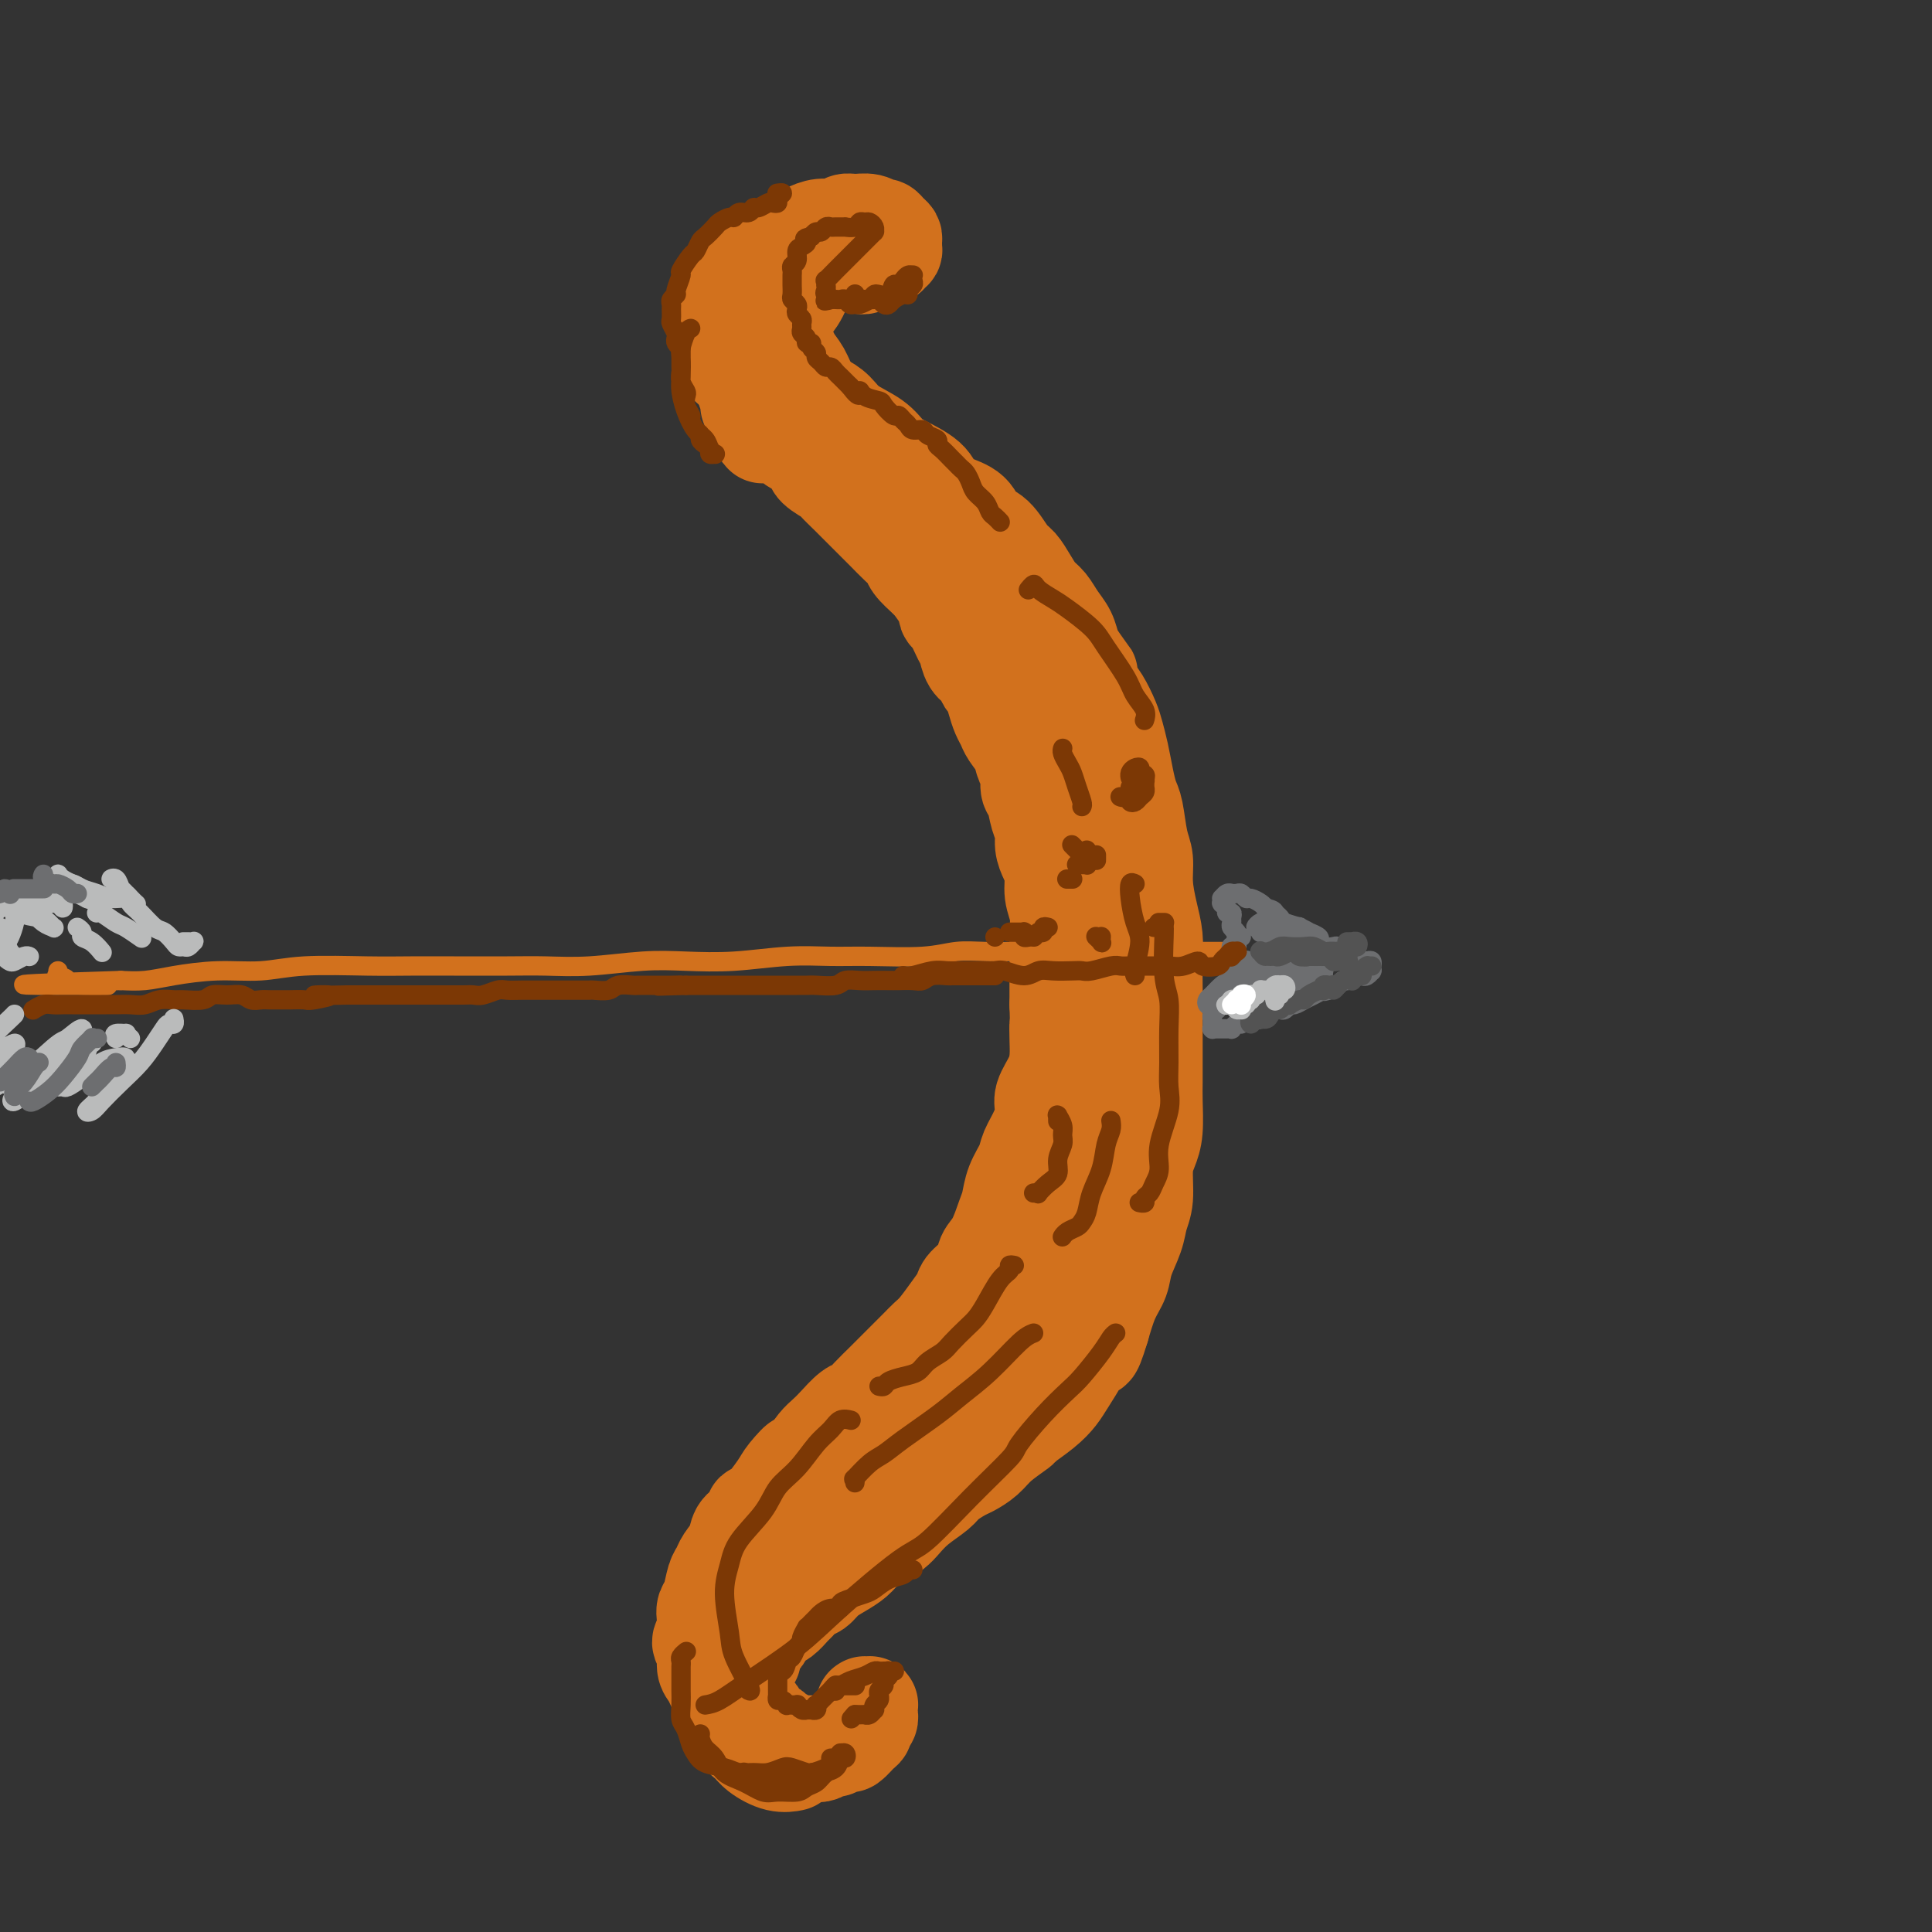 <svg viewBox='0 0 400 400' version='1.1' xmlns='http://www.w3.org/2000/svg' xmlns:xlink='http://www.w3.org/1999/xlink'><rect x="0" y="0" width="400" height="400" fill="#333333" stroke="none"/><g fill='none' stroke='rgb(210,113,29)' stroke-width='20' stroke-linecap='round' stroke-linejoin='round'><path d='M178,55c-0.095,-0.022 -0.189,-0.043 0,0c0.189,0.043 0.663,0.151 1,0c0.337,-0.151 0.539,-0.561 1,-1c0.461,-0.439 1.181,-0.906 2,-1c0.819,-0.094 1.736,0.185 2,0c0.264,-0.185 -0.125,-0.833 0,-1c0.125,-0.167 0.765,0.149 1,0c0.235,-0.149 0.064,-0.761 0,-1c-0.064,-0.239 -0.020,-0.105 0,0c0.020,0.105 0.016,0.182 0,0c-0.016,-0.182 -0.045,-0.622 0,-1c0.045,-0.378 0.165,-0.694 0,-1c-0.165,-0.306 -0.614,-0.604 -1,-1c-0.386,-0.396 -0.708,-0.892 -1,-1c-0.292,-0.108 -0.553,0.171 -1,0c-0.447,-0.171 -1.081,-0.793 -2,-1c-0.919,-0.207 -2.123,0.000 -3,0c-0.877,-0.000 -1.427,-0.207 -2,0c-0.573,0.207 -1.169,0.829 -2,1c-0.831,0.171 -1.897,-0.109 -3,0c-1.103,0.109 -2.242,0.609 -3,1c-0.758,0.391 -1.133,0.675 -2,1c-0.867,0.325 -2.225,0.691 -3,1c-0.775,0.309 -0.967,0.560 -2,1c-1.033,0.440 -2.908,1.070 -4,2c-1.092,0.930 -1.403,2.160 -2,3c-0.597,0.840 -1.480,1.291 -2,2c-0.520,0.709 -0.675,1.674 -1,3c-0.325,1.326 -0.818,3.011 -1,4c-0.182,0.989 -0.052,1.283 0,2c0.052,0.717 0.026,1.859 0,3'/><path d='M150,70c-0.992,2.917 -0.473,1.709 0,2c0.473,0.291 0.900,2.079 1,3c0.100,0.921 -0.125,0.974 0,1c0.125,0.026 0.601,0.026 1,0c0.399,-0.026 0.721,-0.078 1,0c0.279,0.078 0.516,0.287 1,0c0.484,-0.287 1.214,-1.071 2,-2c0.786,-0.929 1.628,-2.004 2,-3c0.372,-0.996 0.275,-1.914 1,-3c0.725,-1.086 2.273,-2.341 3,-3c0.727,-0.659 0.632,-0.723 1,-1c0.368,-0.277 1.198,-0.768 2,-2c0.802,-1.232 1.577,-3.205 2,-4c0.423,-0.795 0.494,-0.412 1,-1c0.506,-0.588 1.447,-2.147 2,-3c0.553,-0.853 0.718,-1.000 1,-1c0.282,-0.000 0.680,0.146 1,0c0.320,-0.146 0.561,-0.585 1,-1c0.439,-0.415 1.075,-0.805 1,-1c-0.075,-0.195 -0.863,-0.193 -1,0c-0.137,0.193 0.377,0.578 0,1c-0.377,0.422 -1.643,0.882 -2,1c-0.357,0.118 0.196,-0.106 0,0c-0.196,0.106 -1.139,0.542 -2,1c-0.861,0.458 -1.639,0.937 -2,1c-0.361,0.063 -0.306,-0.289 -1,0c-0.694,0.289 -2.136,1.218 -3,2c-0.864,0.782 -1.149,1.416 -2,2c-0.851,0.584 -2.268,1.119 -3,2c-0.732,0.881 -0.781,2.109 -1,3c-0.219,0.891 -0.610,1.446 -1,2'/><path d='M156,66c-0.476,1.231 -0.664,1.809 -1,3c-0.336,1.191 -0.818,2.995 -1,4c-0.182,1.005 -0.064,1.210 0,2c0.064,0.790 0.072,2.165 0,3c-0.072,0.835 -0.226,1.131 0,2c0.226,0.869 0.830,2.313 1,3c0.170,0.687 -0.094,0.619 0,1c0.094,0.381 0.547,1.212 1,2c0.453,0.788 0.905,1.533 1,2c0.095,0.467 -0.167,0.658 0,1c0.167,0.342 0.763,0.836 1,1c0.237,0.164 0.116,-0.003 0,0c-0.116,0.003 -0.227,0.175 0,0c0.227,-0.175 0.792,-0.695 1,-1c0.208,-0.305 0.060,-0.393 0,-1c-0.060,-0.607 -0.031,-1.734 0,-3c0.031,-1.266 0.064,-2.671 0,-4c-0.064,-1.329 -0.225,-2.582 0,-4c0.225,-1.418 0.835,-3.000 1,-4c0.165,-1.000 -0.114,-1.419 0,-2c0.114,-0.581 0.623,-1.326 1,-2c0.377,-0.674 0.623,-1.277 1,-2c0.377,-0.723 0.887,-1.566 1,-2c0.113,-0.434 -0.170,-0.460 0,-1c0.170,-0.540 0.792,-1.596 1,-2c0.208,-0.404 0.000,-0.158 0,0c-0.000,0.158 0.207,0.227 0,0c-0.207,-0.227 -0.829,-0.752 -1,-1c-0.171,-0.248 0.108,-0.221 0,0c-0.108,0.221 -0.602,0.634 -1,1c-0.398,0.366 -0.699,0.683 -1,1'/><path d='M161,63c-0.706,0.745 -0.969,2.109 -1,3c-0.031,0.891 0.172,1.310 0,2c-0.172,0.690 -0.718,1.651 -1,3c-0.282,1.349 -0.299,3.086 0,5c0.299,1.914 0.914,4.005 1,5c0.086,0.995 -0.357,0.893 0,2c0.357,1.107 1.514,3.424 3,5c1.486,1.576 3.300,2.412 4,3c0.700,0.588 0.285,0.927 1,2c0.715,1.073 2.559,2.880 4,4c1.441,1.120 2.477,1.554 3,2c0.523,0.446 0.532,0.904 1,1c0.468,0.096 1.394,-0.169 2,0c0.606,0.169 0.892,0.771 1,1c0.108,0.229 0.037,0.084 0,0c-0.037,-0.084 -0.040,-0.109 0,0c0.040,0.109 0.122,0.352 0,0c-0.122,-0.352 -0.449,-1.297 -1,-2c-0.551,-0.703 -1.327,-1.163 -2,-2c-0.673,-0.837 -1.244,-2.050 -2,-3c-0.756,-0.950 -1.698,-1.638 -3,-3c-1.302,-1.362 -2.966,-3.400 -4,-5c-1.034,-1.600 -1.440,-2.764 -2,-4c-0.560,-1.236 -1.275,-2.543 -2,-4c-0.725,-1.457 -1.461,-3.062 -2,-4c-0.539,-0.938 -0.880,-1.208 -1,-2c-0.120,-0.792 -0.018,-2.107 0,-3c0.018,-0.893 -0.047,-1.363 0,-2c0.047,-0.637 0.205,-1.441 0,-2c-0.205,-0.559 -0.773,-0.874 -1,-1c-0.227,-0.126 -0.114,-0.063 0,0'/><path d='M159,64c-1.240,-3.378 -0.340,-0.824 0,0c0.340,0.824 0.121,-0.082 0,0c-0.121,0.082 -0.146,1.151 0,2c0.146,0.849 0.461,1.479 1,2c0.539,0.521 1.303,0.933 2,2c0.697,1.067 1.327,2.789 2,4c0.673,1.211 1.389,1.913 2,3c0.611,1.087 1.116,2.560 2,4c0.884,1.440 2.148,2.847 3,4c0.852,1.153 1.292,2.051 2,3c0.708,0.949 1.683,1.949 3,3c1.317,1.051 2.975,2.155 4,3c1.025,0.845 1.415,1.433 2,2c0.585,0.567 1.364,1.113 2,2c0.636,0.887 1.130,2.114 2,3c0.870,0.886 2.117,1.430 3,2c0.883,0.570 1.402,1.164 2,2c0.598,0.836 1.274,1.912 2,3c0.726,1.088 1.501,2.187 2,3c0.499,0.813 0.723,1.339 1,2c0.277,0.661 0.608,1.455 1,2c0.392,0.545 0.846,0.839 1,1c0.154,0.161 0.009,0.189 0,0c-0.009,-0.189 0.119,-0.596 0,-1c-0.119,-0.404 -0.484,-0.806 -1,-1c-0.516,-0.194 -1.184,-0.180 -2,-1c-0.816,-0.820 -1.779,-2.474 -3,-4c-1.221,-1.526 -2.698,-2.925 -4,-4c-1.302,-1.075 -2.427,-1.828 -4,-3c-1.573,-1.172 -3.592,-2.763 -5,-4c-1.408,-1.237 -2.204,-2.118 -3,-3'/><path d='M176,95c-3.712,-3.617 -2.491,-2.660 -3,-3c-0.509,-0.340 -2.749,-1.976 -4,-3c-1.251,-1.024 -1.512,-1.437 -2,-2c-0.488,-0.563 -1.204,-1.275 -2,-2c-0.796,-0.725 -1.671,-1.462 -2,-2c-0.329,-0.538 -0.111,-0.877 0,-1c0.111,-0.123 0.116,-0.031 0,0c-0.116,0.031 -0.351,-0.001 0,0c0.351,0.001 1.288,0.034 2,0c0.712,-0.034 1.198,-0.134 2,0c0.802,0.134 1.919,0.501 3,1c1.081,0.499 2.124,1.130 3,2c0.876,0.870 1.583,1.979 3,3c1.417,1.021 3.544,1.954 5,3c1.456,1.046 2.240,2.206 3,3c0.760,0.794 1.496,1.223 3,2c1.504,0.777 3.778,1.903 5,3c1.222,1.097 1.394,2.164 2,3c0.606,0.836 1.647,1.439 3,2c1.353,0.561 3.020,1.080 4,2c0.980,0.920 1.274,2.241 2,3c0.726,0.759 1.885,0.956 3,2c1.115,1.044 2.186,2.936 3,4c0.814,1.064 1.373,1.299 2,2c0.627,0.701 1.324,1.867 2,3c0.676,1.133 1.333,2.233 2,3c0.667,0.767 1.344,1.203 2,2c0.656,0.797 1.289,1.956 2,3c0.711,1.044 1.499,1.973 2,3c0.501,1.027 0.715,2.150 1,3c0.285,0.850 0.643,1.425 1,2'/><path d='M223,136c3.820,5.172 2.372,3.103 2,3c-0.372,-0.103 0.334,1.759 1,3c0.666,1.241 1.292,1.861 2,3c0.708,1.139 1.499,2.798 2,4c0.501,1.202 0.712,1.946 1,3c0.288,1.054 0.654,2.417 1,4c0.346,1.583 0.671,3.384 1,5c0.329,1.616 0.662,3.046 1,4c0.338,0.954 0.682,1.433 1,3c0.318,1.567 0.611,4.221 1,6c0.389,1.779 0.875,2.683 1,4c0.125,1.317 -0.110,3.048 0,5c0.110,1.952 0.565,4.125 1,6c0.435,1.875 0.849,3.451 1,5c0.151,1.549 0.041,3.071 0,5c-0.041,1.929 -0.011,4.267 0,6c0.011,1.733 0.003,2.863 0,4c-0.003,1.137 -0.000,2.282 0,4c0.000,1.718 -0.003,4.010 0,6c0.003,1.990 0.011,3.678 0,5c-0.011,1.322 -0.040,2.279 0,4c0.040,1.721 0.151,4.207 0,6c-0.151,1.793 -0.564,2.894 -1,4c-0.436,1.106 -0.894,2.217 -1,4c-0.106,1.783 0.141,4.238 0,6c-0.141,1.762 -0.671,2.833 -1,4c-0.329,1.167 -0.458,2.432 -1,4c-0.542,1.568 -1.496,3.441 -2,5c-0.504,1.559 -0.559,2.804 -1,4c-0.441,1.196 -1.269,2.342 -2,4c-0.731,1.658 -1.366,3.829 -2,6'/><path d='M228,275c-2.076,6.911 -1.765,3.688 -2,3c-0.235,-0.688 -1.017,1.157 -2,3c-0.983,1.843 -2.169,3.682 -3,5c-0.831,1.318 -1.307,2.113 -2,3c-0.693,0.887 -1.602,1.865 -3,3c-1.398,1.135 -3.285,2.427 -4,3c-0.715,0.573 -0.259,0.429 -1,1c-0.741,0.571 -2.678,1.858 -4,3c-1.322,1.142 -2.029,2.139 -3,3c-0.971,0.861 -2.206,1.584 -3,2c-0.794,0.416 -1.147,0.524 -2,1c-0.853,0.476 -2.206,1.321 -3,2c-0.794,0.679 -1.031,1.193 -2,2c-0.969,0.807 -2.672,1.907 -4,3c-1.328,1.093 -2.280,2.180 -3,3c-0.720,0.820 -1.207,1.375 -2,2c-0.793,0.625 -1.893,1.322 -3,2c-1.107,0.678 -2.222,1.337 -3,2c-0.778,0.663 -1.219,1.328 -2,2c-0.781,0.672 -1.901,1.350 -3,2c-1.099,0.650 -2.178,1.272 -3,2c-0.822,0.728 -1.389,1.561 -2,2c-0.611,0.439 -1.267,0.485 -2,1c-0.733,0.515 -1.544,1.499 -2,2c-0.456,0.501 -0.556,0.519 -1,1c-0.444,0.481 -1.232,1.423 -2,2c-0.768,0.577 -1.515,0.787 -2,1c-0.485,0.213 -0.707,0.428 -1,1c-0.293,0.572 -0.656,1.500 -1,2c-0.344,0.500 -0.670,0.571 -1,1c-0.330,0.429 -0.665,1.214 -1,2'/><path d='M156,342c-9.448,8.136 -3.068,3.475 -1,2c2.068,-1.475 -0.178,0.235 -1,1c-0.822,0.765 -0.221,0.586 0,1c0.221,0.414 0.063,1.420 0,2c-0.063,0.580 -0.032,0.733 0,1c0.032,0.267 0.064,0.649 0,1c-0.064,0.351 -0.223,0.671 0,1c0.223,0.329 0.830,0.665 1,1c0.170,0.335 -0.096,0.667 0,1c0.096,0.333 0.555,0.667 1,1c0.445,0.333 0.878,0.667 1,1c0.122,0.333 -0.066,0.666 0,1c0.066,0.334 0.385,0.668 1,1c0.615,0.332 1.526,0.663 2,1c0.474,0.337 0.511,0.679 1,1c0.489,0.321 1.430,0.622 2,1c0.570,0.378 0.767,0.833 1,1c0.233,0.167 0.500,0.044 1,0c0.500,-0.044 1.233,-0.011 2,0c0.767,0.011 1.567,-0.001 2,0c0.433,0.001 0.497,0.015 1,0c0.503,-0.015 1.444,-0.061 2,0c0.556,0.061 0.726,0.227 1,0c0.274,-0.227 0.652,-0.848 1,-1c0.348,-0.152 0.667,0.166 1,0c0.333,-0.166 0.681,-0.814 1,-1c0.319,-0.186 0.607,0.091 1,0c0.393,-0.091 0.889,-0.550 1,-1c0.111,-0.450 -0.162,-0.890 0,-1c0.162,-0.110 0.761,0.112 1,0c0.239,-0.112 0.120,-0.556 0,-1'/><path d='M179,356c0.930,-0.996 0.254,-0.985 0,-1c-0.254,-0.015 -0.086,-0.056 0,0c0.086,0.056 0.090,0.207 0,0c-0.090,-0.207 -0.273,-0.774 0,-1c0.273,-0.226 1.002,-0.113 1,0c-0.002,0.113 -0.733,0.226 -1,0c-0.267,-0.226 -0.068,-0.792 0,-1c0.068,-0.208 0.004,-0.057 0,0c-0.004,0.057 0.051,0.019 0,0c-0.051,-0.019 -0.210,-0.020 0,0c0.210,0.020 0.788,0.062 1,0c0.212,-0.062 0.056,-0.228 0,0c-0.056,0.228 -0.014,0.849 0,1c0.014,0.151 -0.000,-0.167 0,0c0.000,0.167 0.015,0.819 0,1c-0.015,0.181 -0.058,-0.107 0,0c0.058,0.107 0.219,0.611 0,1c-0.219,0.389 -0.817,0.663 -1,1c-0.183,0.337 0.049,0.735 0,1c-0.049,0.265 -0.379,0.396 -1,1c-0.621,0.604 -1.532,1.682 -2,2c-0.468,0.318 -0.492,-0.125 -1,0c-0.508,0.125 -1.501,0.818 -2,1c-0.499,0.182 -0.504,-0.148 -1,0c-0.496,0.148 -1.484,0.773 -2,1c-0.516,0.227 -0.561,0.057 -1,0c-0.439,-0.057 -1.272,-0.002 -2,0c-0.728,0.002 -1.350,-0.051 -2,0c-0.650,0.051 -1.329,0.206 -2,0c-0.671,-0.206 -1.335,-0.773 -2,-1c-0.665,-0.227 -1.333,-0.113 -2,0'/><path d='M159,362c-1.819,-0.059 -0.865,0.295 -1,0c-0.135,-0.295 -1.359,-1.238 -2,-2c-0.641,-0.762 -0.698,-1.344 -1,-2c-0.302,-0.656 -0.851,-1.386 -1,-2c-0.149,-0.614 0.100,-1.113 0,-2c-0.100,-0.887 -0.548,-2.163 -1,-3c-0.452,-0.837 -0.907,-1.235 -1,-2c-0.093,-0.765 0.175,-1.896 0,-3c-0.175,-1.104 -0.794,-2.181 -1,-3c-0.206,-0.819 0.000,-1.382 0,-2c-0.000,-0.618 -0.207,-1.292 0,-2c0.207,-0.708 0.829,-1.449 1,-2c0.171,-0.551 -0.109,-0.911 0,-2c0.109,-1.089 0.607,-2.907 1,-4c0.393,-1.093 0.682,-1.461 1,-2c0.318,-0.539 0.666,-1.247 1,-2c0.334,-0.753 0.653,-1.550 1,-2c0.347,-0.450 0.723,-0.554 1,-1c0.277,-0.446 0.454,-1.233 1,-2c0.546,-0.767 1.460,-1.515 2,-2c0.540,-0.485 0.707,-0.706 1,-1c0.293,-0.294 0.712,-0.660 1,-1c0.288,-0.340 0.444,-0.655 1,-1c0.556,-0.345 1.510,-0.721 2,-1c0.490,-0.279 0.515,-0.460 1,-1c0.485,-0.540 1.428,-1.440 2,-2c0.572,-0.560 0.772,-0.780 1,-1c0.228,-0.220 0.484,-0.440 1,-1c0.516,-0.560 1.293,-1.458 2,-2c0.707,-0.542 1.345,-0.726 2,-1c0.655,-0.274 1.328,-0.637 2,-1'/><path d='M176,307c2.812,-2.185 1.842,-1.148 2,-1c0.158,0.148 1.445,-0.592 2,-1c0.555,-0.408 0.378,-0.482 1,-1c0.622,-0.518 2.043,-1.480 3,-2c0.957,-0.520 1.449,-0.599 2,-1c0.551,-0.401 1.161,-1.122 2,-2c0.839,-0.878 1.906,-1.911 3,-3c1.094,-1.089 2.214,-2.234 3,-3c0.786,-0.766 1.239,-1.153 2,-2c0.761,-0.847 1.829,-2.153 3,-3c1.171,-0.847 2.446,-1.233 3,-2c0.554,-0.767 0.389,-1.914 1,-3c0.611,-1.086 1.999,-2.111 3,-3c1.001,-0.889 1.615,-1.642 2,-2c0.385,-0.358 0.541,-0.322 1,-1c0.459,-0.678 1.221,-2.069 2,-3c0.779,-0.931 1.575,-1.403 2,-2c0.425,-0.597 0.480,-1.319 1,-2c0.520,-0.681 1.505,-1.322 2,-2c0.495,-0.678 0.500,-1.392 1,-2c0.500,-0.608 1.496,-1.111 2,-2c0.504,-0.889 0.517,-2.164 1,-3c0.483,-0.836 1.435,-1.233 2,-2c0.565,-0.767 0.743,-1.904 1,-3c0.257,-1.096 0.593,-2.152 1,-3c0.407,-0.848 0.883,-1.489 1,-2c0.117,-0.511 -0.126,-0.891 0,-2c0.126,-1.109 0.621,-2.947 1,-4c0.379,-1.053 0.640,-1.322 1,-2c0.360,-0.678 0.817,-1.765 1,-3c0.183,-1.235 0.091,-2.617 0,-4'/><path d='M228,236c1.636,-4.636 1.227,-2.227 1,-2c-0.227,0.227 -0.271,-1.727 0,-3c0.271,-1.273 0.857,-1.863 1,-3c0.143,-1.137 -0.158,-2.820 0,-4c0.158,-1.180 0.776,-1.855 1,-3c0.224,-1.145 0.056,-2.758 0,-4c-0.056,-1.242 -0.000,-2.112 0,-3c0.000,-0.888 -0.055,-1.793 0,-3c0.055,-1.207 0.221,-2.717 0,-4c-0.221,-1.283 -0.829,-2.339 -1,-3c-0.171,-0.661 0.095,-0.929 0,-2c-0.095,-1.071 -0.551,-2.947 -1,-4c-0.449,-1.053 -0.891,-1.282 -1,-2c-0.109,-0.718 0.114,-1.924 0,-3c-0.114,-1.076 -0.566,-2.021 -1,-3c-0.434,-0.979 -0.851,-1.990 -1,-3c-0.149,-1.010 -0.030,-2.018 0,-3c0.030,-0.982 -0.029,-1.939 0,-3c0.029,-1.061 0.148,-2.226 0,-3c-0.148,-0.774 -0.562,-1.155 -1,-2c-0.438,-0.845 -0.901,-2.152 -1,-3c-0.099,-0.848 0.166,-1.238 0,-2c-0.166,-0.762 -0.762,-1.898 -1,-3c-0.238,-1.102 -0.119,-2.172 0,-3c0.119,-0.828 0.239,-1.414 0,-2c-0.239,-0.586 -0.838,-1.172 -1,-2c-0.162,-0.828 0.114,-1.899 0,-3c-0.114,-1.101 -0.618,-2.233 -1,-3c-0.382,-0.767 -0.641,-1.168 -1,-2c-0.359,-0.832 -0.817,-2.095 -1,-3c-0.183,-0.905 -0.092,-1.453 0,-2'/><path d='M219,148c-1.975,-9.481 -0.914,-3.685 -1,-2c-0.086,1.685 -1.319,-0.742 -2,-2c-0.681,-1.258 -0.811,-1.348 -1,-2c-0.189,-0.652 -0.436,-1.866 -1,-3c-0.564,-1.134 -1.446,-2.190 -2,-3c-0.554,-0.810 -0.781,-1.376 -1,-2c-0.219,-0.624 -0.430,-1.308 -1,-2c-0.570,-0.692 -1.500,-1.393 -2,-2c-0.500,-0.607 -0.571,-1.121 -1,-2c-0.429,-0.879 -1.218,-2.122 -2,-3c-0.782,-0.878 -1.558,-1.390 -2,-2c-0.442,-0.610 -0.552,-1.318 -1,-2c-0.448,-0.682 -1.236,-1.337 -2,-2c-0.764,-0.663 -1.504,-1.333 -2,-2c-0.496,-0.667 -0.748,-1.330 -1,-2c-0.252,-0.670 -0.505,-1.345 -1,-2c-0.495,-0.655 -1.231,-1.288 -2,-2c-0.769,-0.712 -1.571,-1.503 -2,-2c-0.429,-0.497 -0.485,-0.700 -1,-1c-0.515,-0.300 -1.490,-0.696 -2,-1c-0.510,-0.304 -0.554,-0.515 -1,-1c-0.446,-0.485 -1.293,-1.243 -2,-2c-0.707,-0.757 -1.274,-1.512 -2,-2c-0.726,-0.488 -1.612,-0.708 -2,-1c-0.388,-0.292 -0.280,-0.656 -1,-1c-0.720,-0.344 -2.268,-0.670 -3,-1c-0.732,-0.330 -0.646,-0.666 -1,-1c-0.354,-0.334 -1.146,-0.667 -2,-1c-0.854,-0.333 -1.768,-0.667 -2,-1c-0.232,-0.333 0.220,-0.667 0,-1c-0.220,-0.333 -1.110,-0.667 -2,-1'/><path d='M171,94c-4.273,-3.102 -2.454,-1.357 -2,-1c0.454,0.357 -0.455,-0.674 -1,-1c-0.545,-0.326 -0.724,0.052 -1,0c-0.276,-0.052 -0.647,-0.535 -1,-1c-0.353,-0.465 -0.687,-0.913 -1,-1c-0.313,-0.087 -0.605,0.187 -1,0c-0.395,-0.187 -0.895,-0.835 -1,-1c-0.105,-0.165 0.183,0.152 0,0c-0.183,-0.152 -0.837,-0.773 -1,-1c-0.163,-0.227 0.166,-0.061 0,0c-0.166,0.061 -0.826,0.015 -1,0c-0.174,-0.015 0.138,-0.001 0,0c-0.138,0.001 -0.727,-0.012 -1,0c-0.273,0.012 -0.228,0.049 0,0c0.228,-0.049 0.641,-0.183 1,0c0.359,0.183 0.664,0.682 1,1c0.336,0.318 0.704,0.455 1,1c0.296,0.545 0.521,1.498 1,2c0.479,0.502 1.212,0.553 2,1c0.788,0.447 1.631,1.291 2,2c0.369,0.709 0.264,1.283 1,2c0.736,0.717 2.314,1.577 3,2c0.686,0.423 0.480,0.409 1,1c0.520,0.591 1.767,1.786 3,3c1.233,1.214 2.453,2.447 3,3c0.547,0.553 0.421,0.427 1,1c0.579,0.573 1.862,1.847 3,3c1.138,1.153 2.130,2.185 3,3c0.870,0.815 1.619,1.412 2,2c0.381,0.588 0.395,1.168 1,2c0.605,0.832 1.803,1.916 3,3'/><path d='M192,120c4.760,5.044 1.660,1.652 1,1c-0.660,-0.652 1.119,1.434 2,3c0.881,1.566 0.865,2.611 1,3c0.135,0.389 0.421,0.120 1,1c0.579,0.880 1.450,2.908 2,4c0.550,1.092 0.777,1.247 1,2c0.223,0.753 0.441,2.106 1,3c0.559,0.894 1.459,1.331 2,2c0.541,0.669 0.723,1.569 1,2c0.277,0.431 0.651,0.394 1,1c0.349,0.606 0.675,1.856 1,3c0.325,1.144 0.650,2.183 1,3c0.350,0.817 0.725,1.411 1,2c0.275,0.589 0.451,1.173 1,2c0.549,0.827 1.471,1.896 2,3c0.529,1.104 0.666,2.242 1,3c0.334,0.758 0.864,1.137 1,2c0.136,0.863 -0.122,2.212 0,3c0.122,0.788 0.624,1.015 1,2c0.376,0.985 0.627,2.727 1,4c0.373,1.273 0.870,2.076 1,3c0.130,0.924 -0.105,1.968 0,3c0.105,1.032 0.550,2.051 1,3c0.450,0.949 0.905,1.826 1,3c0.095,1.174 -0.171,2.643 0,4c0.171,1.357 0.778,2.603 1,4c0.222,1.397 0.060,2.946 0,4c-0.060,1.054 -0.016,1.612 0,3c0.016,1.388 0.004,3.604 0,5c-0.004,1.396 -0.001,1.970 0,3c0.001,1.030 0.001,2.515 0,4'/><path d='M219,208c0.157,4.952 0.048,3.834 0,4c-0.048,0.166 -0.037,1.618 0,3c0.037,1.382 0.099,2.693 0,4c-0.099,1.307 -0.359,2.608 -1,4c-0.641,1.392 -1.662,2.875 -2,4c-0.338,1.125 0.008,1.893 0,3c-0.008,1.107 -0.369,2.555 -1,4c-0.631,1.445 -1.530,2.888 -2,4c-0.470,1.112 -0.510,1.894 -1,3c-0.490,1.106 -1.431,2.536 -2,4c-0.569,1.464 -0.766,2.961 -1,4c-0.234,1.039 -0.504,1.619 -1,3c-0.496,1.381 -1.217,3.563 -2,5c-0.783,1.437 -1.626,2.130 -2,3c-0.374,0.870 -0.278,1.917 -1,3c-0.722,1.083 -2.263,2.202 -3,3c-0.737,0.798 -0.672,1.277 -1,2c-0.328,0.723 -1.050,1.692 -2,3c-0.950,1.308 -2.127,2.955 -3,4c-0.873,1.045 -1.440,1.486 -2,2c-0.560,0.514 -1.112,1.100 -2,2c-0.888,0.900 -2.111,2.115 -3,3c-0.889,0.885 -1.445,1.440 -2,2c-0.555,0.560 -1.111,1.127 -2,2c-0.889,0.873 -2.111,2.054 -3,3c-0.889,0.946 -1.446,1.656 -2,2c-0.554,0.344 -1.107,0.321 -2,1c-0.893,0.679 -2.126,2.058 -3,3c-0.874,0.942 -1.389,1.446 -2,2c-0.611,0.554 -1.317,1.158 -2,2c-0.683,0.842 -1.341,1.921 -2,3'/><path d='M167,302c-5.917,6.165 -2.709,2.077 -2,1c0.709,-1.077 -1.080,0.856 -2,2c-0.920,1.144 -0.972,1.499 -2,3c-1.028,1.501 -3.034,4.148 -4,5c-0.966,0.852 -0.893,-0.092 -1,0c-0.107,0.092 -0.396,1.218 -1,2c-0.604,0.782 -1.524,1.219 -2,2c-0.476,0.781 -0.509,1.907 -1,3c-0.491,1.093 -1.442,2.152 -2,3c-0.558,0.848 -0.724,1.486 -1,2c-0.276,0.514 -0.661,0.904 -1,2c-0.339,1.096 -0.632,2.899 -1,4c-0.368,1.101 -0.813,1.501 -1,2c-0.187,0.499 -0.118,1.096 0,2c0.118,0.904 0.283,2.115 0,3c-0.283,0.885 -1.015,1.444 -1,2c0.015,0.556 0.778,1.107 1,2c0.222,0.893 -0.095,2.126 0,3c0.095,0.874 0.602,1.387 1,2c0.398,0.613 0.687,1.327 1,2c0.313,0.673 0.651,1.307 1,2c0.349,0.693 0.711,1.445 1,2c0.289,0.555 0.506,0.913 1,2c0.494,1.087 1.264,2.904 2,4c0.736,1.096 1.437,1.471 2,2c0.563,0.529 0.988,1.214 2,2c1.012,0.786 2.611,1.675 4,2c1.389,0.325 2.566,0.088 3,0c0.434,-0.088 0.124,-0.025 0,0c-0.124,0.025 -0.062,0.013 0,0'/></g>
<g fill='none' stroke='rgb(210,113,29)' stroke-width='4' stroke-linecap='round' stroke-linejoin='round'><path d='M253,197c0.038,0.000 0.076,0.000 0,0c-0.076,-0.000 -0.267,-0.000 -1,0c-0.733,0.000 -2.009,0.000 -3,0c-0.991,-0.000 -1.699,-0.000 -3,0c-1.301,0.000 -3.196,0.000 -5,0c-1.804,-0.000 -3.516,-0.000 -5,0c-1.484,0.000 -2.741,0.000 -5,0c-2.259,-0.000 -5.520,-0.001 -8,0c-2.480,0.001 -4.180,0.004 -6,0c-1.820,-0.004 -3.759,-0.015 -6,0c-2.241,0.015 -4.784,0.057 -7,0c-2.216,-0.057 -4.103,-0.212 -6,0c-1.897,0.212 -3.802,0.793 -7,1c-3.198,0.207 -7.689,0.042 -11,0c-3.311,-0.042 -5.440,0.040 -8,0c-2.560,-0.040 -5.549,-0.203 -9,0c-3.451,0.203 -7.362,0.772 -11,1c-3.638,0.228 -7.002,0.114 -10,0c-2.998,-0.114 -5.628,-0.227 -9,0c-3.372,0.227 -7.484,0.793 -11,1c-3.516,0.207 -6.435,0.056 -9,0c-2.565,-0.056 -4.774,-0.016 -8,0c-3.226,0.016 -7.468,0.008 -11,0c-3.532,-0.008 -6.352,-0.017 -9,0c-2.648,0.017 -5.123,0.060 -9,0c-3.877,-0.060 -9.155,-0.223 -13,0c-3.845,0.223 -6.257,0.830 -9,1c-2.743,0.170 -5.818,-0.099 -9,0c-3.182,0.099 -6.472,0.565 -9,1c-2.528,0.435 -4.294,0.839 -6,1c-1.706,0.161 -3.353,0.081 -5,0'/><path d='M25,203c-36.472,1.143 -13.654,1.001 -6,1c7.654,-0.001 0.142,0.141 -3,0c-3.142,-0.141 -1.914,-0.563 -2,-1c-0.086,-0.437 -1.485,-0.887 -2,-1c-0.515,-0.113 -0.147,0.111 0,0c0.147,-0.111 0.074,-0.555 0,-1'/></g>
<g fill='none' stroke='rgb(109,110,112)' stroke-width='4' stroke-linecap='round' stroke-linejoin='round'><path d='M256,194c0.000,0.000 0.000,0.000 0,0c0.000,0.000 0.000,0.000 0,0'/><path d='M257,194c-0.454,-0.083 -0.907,-0.166 -1,0c-0.093,0.166 0.175,0.581 0,1c-0.175,0.419 -0.793,0.840 -1,1c-0.207,0.160 -0.003,0.058 0,0c0.003,-0.058 -0.196,-0.071 0,0c0.196,0.071 0.785,0.226 1,0c0.215,-0.226 0.054,-0.834 0,-1c-0.054,-0.166 -0.000,0.110 0,0c0.000,-0.110 -0.053,-0.607 0,-1c0.053,-0.393 0.211,-0.684 0,-1c-0.211,-0.316 -0.793,-0.658 -1,-1c-0.207,-0.342 -0.040,-0.683 0,-1c0.040,-0.317 -0.045,-0.611 0,-1c0.045,-0.389 0.222,-0.875 0,-1c-0.222,-0.125 -0.844,0.110 -1,0c-0.156,-0.110 0.154,-0.564 0,-1c-0.154,-0.436 -0.773,-0.853 -1,-1c-0.227,-0.147 -0.061,-0.024 0,0c0.061,0.024 0.019,-0.050 0,0c-0.019,0.050 -0.015,0.224 0,0c0.015,-0.224 0.042,-0.845 0,-1c-0.042,-0.155 -0.152,0.155 0,0c0.152,-0.155 0.565,-0.775 1,-1c0.435,-0.225 0.890,-0.056 1,0c0.110,0.056 -0.126,0.000 0,0c0.126,-0.000 0.615,0.055 1,0c0.385,-0.055 0.667,-0.222 1,0c0.333,0.222 0.718,0.833 1,1c0.282,0.167 0.460,-0.109 1,0c0.540,0.109 1.440,0.603 2,1c0.560,0.397 0.780,0.699 1,1'/><path d='M262,188c1.790,0.334 1.766,0.668 2,1c0.234,0.332 0.726,0.663 1,1c0.274,0.337 0.330,0.682 1,1c0.670,0.318 1.955,0.610 3,1c1.045,0.390 1.851,0.879 2,1c0.149,0.121 -0.360,-0.125 0,0c0.360,0.125 1.588,0.621 2,1c0.412,0.379 0.008,0.642 0,1c-0.008,0.358 0.379,0.813 1,1c0.621,0.187 1.476,0.107 2,0c0.524,-0.107 0.718,-0.240 1,0c0.282,0.240 0.653,0.853 1,1c0.347,0.147 0.670,-0.170 1,0c0.330,0.170 0.667,0.829 1,1c0.333,0.171 0.664,-0.146 1,0c0.336,0.146 0.679,0.756 1,1c0.321,0.244 0.622,0.122 1,0c0.378,-0.122 0.833,-0.243 1,0c0.167,0.243 0.044,0.850 0,1c-0.044,0.150 -0.011,-0.157 0,0c0.011,0.157 0.000,0.778 0,1c-0.000,0.222 0.011,0.046 0,0c-0.011,-0.046 -0.043,0.039 0,0c0.043,-0.039 0.163,-0.203 0,0c-0.163,0.203 -0.607,0.771 -1,1c-0.393,0.229 -0.734,0.117 -1,0c-0.266,-0.117 -0.455,-0.238 -1,0c-0.545,0.238 -1.445,0.837 -2,1c-0.555,0.163 -0.765,-0.110 -1,0c-0.235,0.110 -0.496,0.603 -1,1c-0.504,0.397 -1.252,0.699 -2,1'/><path d='M275,205c-1.522,0.570 -0.828,-0.006 -1,0c-0.172,0.006 -1.212,0.594 -2,1c-0.788,0.406 -1.325,0.631 -2,1c-0.675,0.369 -1.489,0.883 -2,1c-0.511,0.117 -0.718,-0.162 -1,0c-0.282,0.162 -0.639,0.765 -1,1c-0.361,0.235 -0.727,0.101 -1,0c-0.273,-0.101 -0.454,-0.170 -1,0c-0.546,0.170 -1.456,0.580 -2,1c-0.544,0.420 -0.723,0.849 -1,1c-0.277,0.151 -0.651,0.025 -1,0c-0.349,-0.025 -0.672,0.049 -1,0c-0.328,-0.049 -0.661,-0.223 -1,0c-0.339,0.223 -0.683,0.844 -1,1c-0.317,0.156 -0.606,-0.154 -1,0c-0.394,0.154 -0.893,0.773 -1,1c-0.107,0.227 0.177,0.061 0,0c-0.177,-0.061 -0.817,-0.016 -1,0c-0.183,0.016 0.091,0.004 0,0c-0.091,-0.004 -0.546,-0.001 -1,0c-0.454,0.001 -0.906,0.001 -1,0c-0.094,-0.001 0.171,-0.004 0,0c-0.171,0.004 -0.778,0.016 -1,0c-0.222,-0.016 -0.060,-0.061 0,0c0.060,0.061 0.016,0.227 0,0c-0.016,-0.227 -0.005,-0.848 0,-1c0.005,-0.152 0.004,0.167 0,0c-0.004,-0.167 -0.011,-0.818 0,-1c0.011,-0.182 0.042,0.105 0,0c-0.042,-0.105 -0.155,-0.601 0,-1c0.155,-0.399 0.577,-0.699 1,-1'/><path d='M252,209c-0.137,-0.802 0.019,-0.807 0,-1c-0.019,-0.193 -0.215,-0.573 0,-1c0.215,-0.427 0.841,-0.902 1,-1c0.159,-0.098 -0.150,0.180 0,0c0.150,-0.180 0.758,-0.818 1,-1c0.242,-0.182 0.116,0.091 0,0c-0.116,-0.091 -0.223,-0.545 0,-1c0.223,-0.455 0.777,-0.911 1,-1c0.223,-0.089 0.116,0.187 0,0c-0.116,-0.187 -0.242,-0.839 0,-1c0.242,-0.161 0.853,0.167 1,0c0.147,-0.167 -0.171,-0.830 0,-1c0.171,-0.170 0.829,0.152 1,0c0.171,-0.152 -0.147,-0.776 0,-1c0.147,-0.224 0.757,-0.046 1,0c0.243,0.046 0.118,-0.040 0,0c-0.118,0.040 -0.228,0.207 0,0c0.228,-0.207 0.793,-0.787 1,-1c0.207,-0.213 0.057,-0.057 0,0c-0.057,0.057 -0.019,0.016 0,0c0.019,-0.016 0.020,-0.006 0,0c-0.020,0.006 -0.062,0.008 0,0c0.062,-0.008 0.228,-0.028 0,0c-0.228,0.028 -0.849,0.102 -1,0c-0.151,-0.102 0.170,-0.381 0,0c-0.170,0.381 -0.831,1.423 -1,2c-0.169,0.577 0.154,0.691 0,1c-0.154,0.309 -0.783,0.815 -1,1c-0.217,0.185 -0.020,0.050 0,0c0.020,-0.050 -0.137,-0.014 0,0c0.137,0.014 0.569,0.007 1,0'/><path d='M257,203c-0.133,0.684 0.535,0.394 1,0c0.465,-0.394 0.729,-0.891 1,-1c0.271,-0.109 0.551,0.170 1,0c0.449,-0.170 1.067,-0.788 1,-1c-0.067,-0.212 -0.819,-0.016 -1,0c-0.181,0.016 0.208,-0.147 0,0c-0.208,0.147 -1.012,0.602 -2,1c-0.988,0.398 -2.161,0.737 -3,1c-0.839,0.263 -1.346,0.451 -2,1c-0.654,0.549 -1.456,1.461 -2,2c-0.544,0.539 -0.830,0.706 -1,1c-0.170,0.294 -0.223,0.717 0,1c0.223,0.283 0.722,0.427 2,0c1.278,-0.427 3.335,-1.424 5,-2c1.665,-0.576 2.938,-0.729 4,-1c1.062,-0.271 1.914,-0.658 3,-1c1.086,-0.342 2.406,-0.639 3,-1c0.594,-0.361 0.460,-0.784 0,-1c-0.460,-0.216 -1.247,-0.223 -2,0c-0.753,0.223 -1.472,0.676 -2,1c-0.528,0.324 -0.866,0.520 -2,1c-1.134,0.480 -3.066,1.246 -4,2c-0.934,0.754 -0.871,1.496 -1,2c-0.129,0.504 -0.451,0.769 0,1c0.451,0.231 1.675,0.427 3,0c1.325,-0.427 2.752,-1.476 4,-2c1.248,-0.524 2.318,-0.522 4,-1c1.682,-0.478 3.977,-1.438 5,-2c1.023,-0.562 0.776,-0.728 1,-1c0.224,-0.272 0.921,-0.649 1,-1c0.079,-0.351 -0.461,-0.675 -1,-1'/><path d='M273,201c1.857,-1.225 -0.501,-0.287 -2,0c-1.499,0.287 -2.139,-0.077 -3,0c-0.861,0.077 -1.943,0.596 -3,1c-1.057,0.404 -2.091,0.694 -3,1c-0.909,0.306 -1.694,0.629 -2,1c-0.306,0.371 -0.133,0.790 0,1c0.133,0.210 0.225,0.211 1,0c0.775,-0.211 2.232,-0.635 4,-1c1.768,-0.365 3.848,-0.672 5,-1c1.152,-0.328 1.376,-0.677 2,-1c0.624,-0.323 1.647,-0.620 2,-1c0.353,-0.380 0.036,-0.841 0,-1c-0.036,-0.159 0.209,-0.014 0,0c-0.209,0.014 -0.873,-0.101 -2,0c-1.127,0.101 -2.716,0.420 -4,1c-1.284,0.580 -2.264,1.421 -3,2c-0.736,0.579 -1.228,0.894 -2,1c-0.772,0.106 -1.824,0.001 -2,0c-0.176,-0.001 0.523,0.102 1,0c0.477,-0.102 0.731,-0.409 2,-1c1.269,-0.591 3.553,-1.465 5,-2c1.447,-0.535 2.056,-0.732 3,-1c0.944,-0.268 2.223,-0.608 3,-1c0.777,-0.392 1.051,-0.837 1,-1c-0.051,-0.163 -0.426,-0.044 -1,0c-0.574,0.044 -1.348,0.012 -2,0c-0.652,-0.012 -1.183,-0.003 -2,0c-0.817,0.003 -1.920,0.001 -3,0c-1.080,-0.001 -2.137,-0.000 -3,0c-0.863,0.000 -1.532,0.000 -2,0c-0.468,-0.000 -0.734,-0.000 -1,0'/><path d='M262,198c-1.835,-0.382 0.078,-0.838 1,-1c0.922,-0.162 0.853,-0.030 1,0c0.147,0.030 0.508,-0.044 1,0c0.492,0.044 1.113,0.204 2,0c0.887,-0.204 2.039,-0.772 3,-1c0.961,-0.228 1.731,-0.116 2,0c0.269,0.116 0.038,0.237 0,0c-0.038,-0.237 0.117,-0.833 0,-1c-0.117,-0.167 -0.507,0.095 -1,0c-0.493,-0.095 -1.088,-0.548 -2,-1c-0.912,-0.452 -2.139,-0.902 -3,-1c-0.861,-0.098 -1.355,0.156 -2,0c-0.645,-0.156 -1.440,-0.721 -2,-1c-0.560,-0.279 -0.887,-0.271 -1,0c-0.113,0.271 -0.014,0.805 0,1c0.014,0.195 -0.057,0.052 0,0c0.057,-0.052 0.241,-0.013 1,0c0.759,0.013 2.094,-0.000 3,0c0.906,0.000 1.382,0.014 2,0c0.618,-0.014 1.376,-0.055 2,0c0.624,0.055 1.114,0.207 1,0c-0.114,-0.207 -0.832,-0.773 -1,-1c-0.168,-0.227 0.215,-0.114 0,0c-0.215,0.114 -1.029,0.231 -2,0c-0.971,-0.231 -2.098,-0.808 -3,-1c-0.902,-0.192 -1.577,0.000 -2,0c-0.423,-0.000 -0.594,-0.193 -1,0c-0.406,0.193 -1.047,0.774 -1,1c0.047,0.226 0.782,0.099 1,0c0.218,-0.099 -0.081,-0.171 0,0c0.081,0.171 0.540,0.586 1,1'/><path d='M262,193c-0.144,0.399 0.498,0.396 1,1c0.502,0.604 0.866,1.817 1,3c0.134,1.183 0.038,2.338 0,3c-0.038,0.662 -0.019,0.831 0,1'/></g>
<g fill='none' stroke='rgb(83,83,83)' stroke-width='4' stroke-linecap='round' stroke-linejoin='round'><path d='M279,195c-0.121,0.002 -0.242,0.005 0,0c0.242,-0.005 0.847,-0.016 1,0c0.153,0.016 -0.144,0.060 0,0c0.144,-0.060 0.730,-0.222 1,0c0.270,0.222 0.223,0.830 0,1c-0.223,0.170 -0.622,-0.098 -1,0c-0.378,0.098 -0.734,0.562 -1,1c-0.266,0.438 -0.441,0.849 -1,1c-0.559,0.151 -1.502,0.041 -2,0c-0.498,-0.041 -0.552,-0.015 -1,0c-0.448,0.015 -1.288,0.018 -2,0c-0.712,-0.018 -1.294,-0.057 -2,0c-0.706,0.057 -1.537,0.210 -2,0c-0.463,-0.210 -0.558,-0.784 -1,-1c-0.442,-0.216 -1.233,-0.076 -2,0c-0.767,0.076 -1.512,0.087 -2,0c-0.488,-0.087 -0.719,-0.272 -1,0c-0.281,0.272 -0.611,1.001 -1,1c-0.389,-0.001 -0.838,-0.733 -1,-1c-0.162,-0.267 -0.038,-0.071 0,0c0.038,0.071 -0.012,0.015 0,0c0.012,-0.015 0.085,0.010 0,0c-0.085,-0.010 -0.328,-0.055 0,0c0.328,0.055 1.228,0.210 2,0c0.772,-0.210 1.415,-0.785 2,-1c0.585,-0.215 1.112,-0.072 2,0c0.888,0.072 2.139,0.072 3,0c0.861,-0.072 1.334,-0.215 2,0c0.666,0.215 1.525,0.789 2,1c0.475,0.211 0.564,0.060 1,0c0.436,-0.060 1.218,-0.030 2,0'/><path d='M277,197c2.718,0.222 1.513,0.777 1,1c-0.513,0.223 -0.334,0.112 0,0c0.334,-0.112 0.821,-0.226 1,0c0.179,0.226 0.048,0.793 0,1c-0.048,0.207 -0.013,0.056 0,0c0.013,-0.056 0.003,-0.015 0,0c-0.003,0.015 0.001,0.004 0,0c-0.001,-0.004 -0.007,-0.001 0,0c0.007,0.001 0.027,0.001 0,0c-0.027,-0.001 -0.100,-0.004 0,0c0.100,0.004 0.375,0.015 0,0c-0.375,-0.015 -1.400,-0.057 -2,0c-0.600,0.057 -0.776,0.212 -1,0c-0.224,-0.212 -0.498,-0.792 -1,-1c-0.502,-0.208 -1.233,-0.043 -2,0c-0.767,0.043 -1.571,-0.037 -2,0c-0.429,0.037 -0.482,0.192 -1,0c-0.518,-0.192 -1.501,-0.731 -2,-1c-0.499,-0.269 -0.515,-0.268 -1,0c-0.485,0.268 -1.438,0.803 -2,1c-0.562,0.197 -0.732,0.056 -1,0c-0.268,-0.056 -0.634,-0.028 -1,0'/><path d='M284,200c-0.414,-0.006 -0.828,-0.012 -1,0c-0.172,0.012 -0.101,0.041 0,0c0.101,-0.041 0.234,-0.151 0,0c-0.234,0.151 -0.833,0.562 -1,1c-0.167,0.438 0.098,0.903 0,1c-0.098,0.097 -0.559,-0.173 -1,0c-0.441,0.173 -0.860,0.789 -1,1c-0.140,0.211 0.001,0.018 0,0c-0.001,-0.018 -0.144,0.139 0,0c0.144,-0.139 0.575,-0.574 1,-1c0.425,-0.426 0.843,-0.842 1,-1c0.157,-0.158 0.054,-0.057 0,0c-0.054,0.057 -0.060,0.071 0,0c0.060,-0.071 0.185,-0.227 0,0c-0.185,0.227 -0.680,0.836 -1,1c-0.320,0.164 -0.464,-0.118 -1,0c-0.536,0.118 -1.464,0.634 -2,1c-0.536,0.366 -0.680,0.581 -1,1c-0.320,0.419 -0.817,1.040 -1,1c-0.183,-0.040 -0.053,-0.743 0,-1c0.053,-0.257 0.029,-0.069 0,0c-0.029,0.069 -0.064,0.017 0,0c0.064,-0.017 0.227,-0.001 0,0c-0.227,0.001 -0.846,-0.014 -1,0c-0.154,0.014 0.155,0.056 0,0c-0.155,-0.056 -0.774,-0.211 -1,0c-0.226,0.211 -0.060,0.789 0,1c0.060,0.211 0.013,0.057 0,0c-0.013,-0.057 0.007,-0.015 0,0c-0.007,0.015 -0.040,0.004 0,0c0.040,-0.004 0.154,-0.001 0,0c-0.154,0.001 -0.577,0.001 -1,0'/><path d='M273,205c-1.595,0.730 -0.081,0.056 0,0c0.081,-0.056 -1.270,0.507 -2,1c-0.730,0.493 -0.841,0.917 -1,1c-0.159,0.083 -0.368,-0.174 -1,0c-0.632,0.174 -1.686,0.779 -2,1c-0.314,0.221 0.112,0.059 0,0c-0.112,-0.059 -0.762,-0.016 -1,0c-0.238,0.016 -0.063,0.003 0,0c0.063,-0.003 0.014,0.003 0,0c-0.014,-0.003 0.007,-0.016 0,0c-0.007,0.016 -0.044,0.059 0,0c0.044,-0.059 0.167,-0.222 0,0c-0.167,0.222 -0.626,0.829 -1,1c-0.374,0.171 -0.664,-0.093 -1,0c-0.336,0.093 -0.719,0.544 -1,1c-0.281,0.456 -0.461,0.917 -1,1c-0.539,0.083 -1.437,-0.212 -2,0c-0.563,0.212 -0.792,0.930 -1,1c-0.208,0.070 -0.396,-0.507 0,-1c0.396,-0.493 1.376,-0.902 2,-1c0.624,-0.098 0.893,0.115 1,0c0.107,-0.115 0.054,-0.557 0,-1'/></g>
<g fill='none' stroke='rgb(186,187,187)' stroke-width='4' stroke-linecap='round' stroke-linejoin='round'><path d='M257,206c-0.002,-0.009 -0.004,-0.018 0,0c0.004,0.018 0.015,0.062 0,0c-0.015,-0.062 -0.057,-0.231 0,0c0.057,0.231 0.211,0.860 0,1c-0.211,0.140 -0.789,-0.211 -1,0c-0.211,0.211 -0.057,0.984 0,1c0.057,0.016 0.015,-0.727 0,-1c-0.015,-0.273 -0.004,-0.078 0,0c0.004,0.078 0.001,0.039 0,0c-0.001,-0.039 -0.001,-0.077 0,0c0.001,0.077 0.001,0.269 0,0c-0.001,-0.269 -0.004,-1.000 0,-1c0.004,0.000 0.015,0.732 0,1c-0.015,0.268 -0.057,0.072 0,0c0.057,-0.072 0.212,-0.020 0,0c-0.212,0.020 -0.792,0.009 -1,0c-0.208,-0.009 -0.043,-0.017 0,0c0.043,0.017 -0.037,0.057 0,0c0.037,-0.057 0.191,-0.212 0,0c-0.191,0.212 -0.727,0.789 -1,1c-0.273,0.211 -0.283,0.056 0,0c0.283,-0.056 0.859,-0.011 1,0c0.141,0.011 -0.155,-0.011 0,0c0.155,0.011 0.759,0.057 1,0c0.241,-0.057 0.117,-0.215 0,0c-0.117,0.215 -0.229,0.804 0,1c0.229,0.196 0.797,0.001 1,0c0.203,-0.001 0.041,0.193 0,0c-0.041,-0.193 0.041,-0.773 0,-1c-0.041,-0.227 -0.203,-0.099 0,0c0.203,0.099 0.772,0.171 1,0c0.228,-0.171 0.114,-0.586 0,-1'/><path d='M258,207c0.861,-0.094 1.014,0.172 1,0c-0.014,-0.172 -0.196,-0.782 0,-1c0.196,-0.218 0.770,-0.044 1,0c0.230,0.044 0.117,-0.041 0,0c-0.117,0.041 -0.239,0.208 0,0c0.239,-0.208 0.837,-0.792 1,-1c0.163,-0.208 -0.110,-0.042 0,0c0.110,0.042 0.604,-0.041 1,0c0.396,0.041 0.695,0.207 1,0c0.305,-0.207 0.618,-0.788 1,-1c0.382,-0.212 0.835,-0.057 1,0c0.165,0.057 0.044,0.015 0,0c-0.044,-0.015 -0.011,-0.004 0,0c0.011,0.004 -0.001,0.001 0,0c0.001,-0.001 0.013,-0.000 0,0c-0.013,0.000 -0.052,0.000 0,0c0.052,-0.000 0.196,-0.000 0,0c-0.196,0.000 -0.732,-0.000 -1,0c-0.268,0.000 -0.268,0.000 0,0c0.268,-0.000 0.804,-0.000 1,0c0.196,0.000 0.052,0.000 0,0c-0.052,-0.000 -0.010,-0.001 0,0c0.010,0.001 -0.010,0.004 0,0c0.010,-0.004 0.051,-0.016 0,0c-0.051,0.016 -0.195,0.061 0,0c0.195,-0.061 0.728,-0.227 1,0c0.272,0.227 0.283,0.848 0,1c-0.283,0.152 -0.859,-0.165 -1,0c-0.141,0.165 0.154,0.814 0,1c-0.154,0.186 -0.758,-0.090 -1,0c-0.242,0.090 -0.121,0.545 0,1'/><path d='M264,207c0.000,0.467 0.000,0.133 0,0c0.000,-0.133 0.000,-0.067 0,0'/></g>
<g fill='none' stroke='rgb(255,255,255)' stroke-width='4' stroke-linecap='round' stroke-linejoin='round'><path d='M255,208c0.443,-0.415 0.885,-0.830 1,-1c0.115,-0.170 -0.099,-0.094 0,0c0.099,0.094 0.510,0.207 1,0c0.490,-0.207 1.060,-0.735 1,-1c-0.060,-0.265 -0.748,-0.267 -1,0c-0.252,0.267 -0.068,0.804 0,1c0.068,0.196 0.018,0.053 0,0c-0.018,-0.053 -0.005,-0.014 0,0c0.005,0.014 0.001,0.004 0,0c-0.001,-0.004 -0.000,-0.001 0,0c0.000,0.001 0.000,-0.001 0,0c-0.000,0.001 -0.000,0.004 0,0c0.000,-0.004 0.000,-0.015 0,0c-0.000,0.015 -0.000,0.057 0,0c0.000,-0.057 0.000,-0.211 0,0c-0.000,0.211 -0.000,0.789 0,1c0.000,0.211 0.000,0.057 0,0c-0.000,-0.057 -0.000,-0.016 0,0c0.000,0.016 0.000,0.008 0,0'/></g>
<g fill='none' stroke='rgb(124,56,5)' stroke-width='4' stroke-linecap='round' stroke-linejoin='round'><path d='M177,61c0.026,-0.113 0.052,-0.226 0,0c-0.052,0.226 -0.183,0.792 0,1c0.183,0.208 0.679,0.059 1,0c0.321,-0.059 0.468,-0.029 1,0c0.532,0.029 1.451,0.058 2,0c0.549,-0.058 0.728,-0.202 1,0c0.272,0.202 0.637,0.748 1,1c0.363,0.252 0.723,0.208 1,0c0.277,-0.208 0.470,-0.581 1,-1c0.530,-0.419 1.396,-0.886 2,-1c0.604,-0.114 0.946,0.123 1,0c0.054,-0.123 -0.181,-0.607 0,-1c0.181,-0.393 0.778,-0.695 1,-1c0.222,-0.305 0.070,-0.614 0,-1c-0.070,-0.386 -0.056,-0.851 0,-1c0.056,-0.149 0.156,0.017 0,0c-0.156,-0.017 -0.567,-0.217 -1,0c-0.433,0.217 -0.889,0.850 -1,1c-0.111,0.150 0.121,-0.184 0,0c-0.121,0.184 -0.596,0.886 -1,1c-0.404,0.114 -0.737,-0.359 -1,0c-0.263,0.359 -0.455,1.550 -1,2c-0.545,0.450 -1.441,0.159 -2,0c-0.559,-0.159 -0.780,-0.185 -1,0c-0.220,0.185 -0.440,0.582 -1,1c-0.560,0.418 -1.459,0.858 -2,1c-0.541,0.142 -0.722,-0.015 -1,0c-0.278,0.015 -0.652,0.200 -1,0c-0.348,-0.200 -0.671,-0.786 -1,-1c-0.329,-0.214 -0.666,-0.058 -1,0c-0.334,0.058 -0.667,0.016 -1,0c-0.333,-0.016 -0.667,-0.008 -1,0'/><path d='M172,62c-2.569,0.513 -0.492,0.296 0,0c0.492,-0.296 -0.600,-0.672 -1,-1c-0.400,-0.328 -0.109,-0.608 0,-1c0.109,-0.392 0.035,-0.895 0,-1c-0.035,-0.105 -0.031,0.190 0,0c0.031,-0.190 0.088,-0.863 0,-1c-0.088,-0.137 -0.322,0.262 0,0c0.322,-0.262 1.199,-1.183 2,-2c0.801,-0.817 1.524,-1.528 2,-2c0.476,-0.472 0.705,-0.704 1,-1c0.295,-0.296 0.657,-0.658 1,-1c0.343,-0.342 0.666,-0.666 1,-1c0.334,-0.334 0.678,-0.678 1,-1c0.322,-0.322 0.622,-0.621 1,-1c0.378,-0.379 0.834,-0.836 1,-1c0.166,-0.164 0.041,-0.034 0,0c-0.041,0.034 0.000,-0.029 0,0c-0.000,0.029 -0.042,0.150 0,0c0.042,-0.150 0.167,-0.572 0,-1c-0.167,-0.428 -0.627,-0.861 -1,-1c-0.373,-0.139 -0.658,0.015 -1,0c-0.342,-0.015 -0.739,-0.200 -1,0c-0.261,0.200 -0.384,0.786 -1,1c-0.616,0.214 -1.723,0.056 -2,0c-0.277,-0.056 0.277,-0.011 0,0c-0.277,0.011 -1.384,-0.012 -2,0c-0.616,0.012 -0.743,0.058 -1,0c-0.257,-0.058 -0.646,-0.222 -1,0c-0.354,0.222 -0.672,0.829 -1,1c-0.328,0.171 -0.665,-0.094 -1,0c-0.335,0.094 -0.667,0.547 -1,1'/><path d='M168,49c-2.194,0.329 -1.180,0.651 -1,1c0.180,0.349 -0.474,0.723 -1,1c-0.526,0.277 -0.926,0.455 -1,1c-0.074,0.545 0.176,1.456 0,2c-0.176,0.544 -0.779,0.722 -1,1c-0.221,0.278 -0.059,0.656 0,1c0.059,0.344 0.015,0.656 0,1c-0.015,0.344 -0.000,0.722 0,1c0.000,0.278 -0.014,0.456 0,1c0.014,0.544 0.055,1.455 0,2c-0.055,0.545 -0.207,0.723 0,1c0.207,0.277 0.773,0.651 1,1c0.227,0.349 0.114,0.671 0,1c-0.114,0.329 -0.228,0.666 0,1c0.228,0.334 0.797,0.667 1,1c0.203,0.333 0.039,0.668 0,1c-0.039,0.332 0.046,0.663 0,1c-0.046,0.337 -0.224,0.682 0,1c0.224,0.318 0.849,0.610 1,1c0.151,0.390 -0.170,0.878 0,1c0.170,0.122 0.833,-0.122 1,0c0.167,0.122 -0.163,0.611 0,1c0.163,0.389 0.817,0.678 1,1c0.183,0.322 -0.106,0.678 0,1c0.106,0.322 0.606,0.611 1,1c0.394,0.389 0.683,0.878 1,1c0.317,0.122 0.662,-0.122 1,0c0.338,0.122 0.668,0.610 1,1c0.332,0.390 0.666,0.682 1,1c0.334,0.318 0.667,0.662 1,1c0.333,0.338 0.667,0.669 1,1'/><path d='M176,80c2.295,3.119 2.033,1.418 2,1c-0.033,-0.418 0.162,0.447 1,1c0.838,0.553 2.318,0.792 3,1c0.682,0.208 0.564,0.384 1,1c0.436,0.616 1.425,1.672 2,2c0.575,0.328 0.736,-0.070 1,0c0.264,0.070 0.633,0.610 1,1c0.367,0.390 0.733,0.629 1,1c0.267,0.371 0.435,0.873 1,1c0.565,0.127 1.526,-0.122 2,0c0.474,0.122 0.459,0.614 1,1c0.541,0.386 1.636,0.667 2,1c0.364,0.333 -0.005,0.719 0,1c0.005,0.281 0.382,0.456 1,1c0.618,0.544 1.475,1.458 2,2c0.525,0.542 0.717,0.711 1,1c0.283,0.289 0.657,0.696 1,1c0.343,0.304 0.655,0.505 1,1c0.345,0.495 0.722,1.284 1,2c0.278,0.716 0.456,1.358 1,2c0.544,0.642 1.452,1.282 2,2c0.548,0.718 0.734,1.512 1,2c0.266,0.488 0.610,0.670 1,1c0.390,0.330 0.826,0.809 1,1c0.174,0.191 0.087,0.096 0,0'/><path d='M173,350c0.001,0.114 0.003,0.227 0,0c-0.003,-0.227 -0.010,-0.796 0,-1c0.010,-0.204 0.037,-0.043 0,0c-0.037,0.043 -0.136,-0.031 0,0c0.136,0.031 0.509,0.166 1,0c0.491,-0.166 1.102,-0.633 2,-1c0.898,-0.367 2.083,-0.634 3,-1c0.917,-0.366 1.565,-0.830 2,-1c0.435,-0.170 0.655,-0.046 1,0c0.345,0.046 0.814,0.012 1,0c0.186,-0.012 0.089,-0.003 0,0c-0.089,0.003 -0.171,0.001 0,0c0.171,-0.001 0.596,-0.001 1,0c0.404,0.001 0.789,0.003 1,0c0.211,-0.003 0.249,-0.012 0,0c-0.249,0.012 -0.784,0.045 -1,0c-0.216,-0.045 -0.114,-0.167 0,0c0.114,0.167 0.241,0.623 0,1c-0.241,0.377 -0.849,0.675 -1,1c-0.151,0.325 0.157,0.679 0,1c-0.157,0.321 -0.778,0.611 -1,1c-0.222,0.389 -0.046,0.879 0,1c0.046,0.121 -0.040,-0.126 0,0c0.040,0.126 0.204,0.626 0,1c-0.204,0.374 -0.777,0.622 -1,1c-0.223,0.378 -0.097,0.886 0,1c0.097,0.114 0.164,-0.166 0,0c-0.164,0.166 -0.559,0.776 -1,1c-0.441,0.224 -0.926,0.060 -1,0c-0.074,-0.060 0.265,-0.017 0,0c-0.265,0.017 -1.132,0.009 -2,0'/><path d='M177,355c-1.333,1.500 -0.667,0.750 0,0'/><path d='M177,349c0.006,0.000 0.012,0.000 0,0c-0.012,-0.000 -0.041,-0.000 0,0c0.041,0.000 0.152,0.000 0,0c-0.152,-0.000 -0.565,-0.001 -1,0c-0.435,0.001 -0.890,0.003 -1,0c-0.110,-0.003 0.126,-0.012 0,0c-0.126,0.012 -0.612,0.046 -1,0c-0.388,-0.046 -0.677,-0.171 -1,0c-0.323,0.171 -0.679,0.638 -1,1c-0.321,0.362 -0.608,0.618 -1,1c-0.392,0.382 -0.889,0.891 -1,1c-0.111,0.109 0.162,-0.181 0,0c-0.162,0.181 -0.760,0.833 -1,1c-0.240,0.167 -0.120,-0.151 0,0c0.120,0.151 0.242,0.773 0,1c-0.242,0.227 -0.849,0.061 -1,0c-0.151,-0.061 0.153,-0.015 0,0c-0.153,0.015 -0.763,0.000 -1,0c-0.237,-0.000 -0.100,0.014 0,0c0.100,-0.014 0.163,-0.057 0,0c-0.163,0.057 -0.551,0.212 -1,0c-0.449,-0.212 -0.960,-0.793 -1,-1c-0.040,-0.207 0.392,-0.040 0,0c-0.392,0.040 -1.608,-0.046 -2,0c-0.392,0.046 0.038,0.223 0,0c-0.038,-0.223 -0.546,-0.848 -1,-1c-0.454,-0.152 -0.854,0.167 -1,0c-0.146,-0.167 -0.039,-0.821 0,-1c0.039,-0.179 0.011,0.117 0,0c-0.011,-0.117 -0.003,-0.647 0,-1c0.003,-0.353 0.001,-0.529 0,-1c-0.001,-0.471 -0.000,-1.235 0,-2'/><path d='M161,347c-0.595,-1.197 0.419,-0.688 1,-1c0.581,-0.312 0.729,-1.444 1,-2c0.271,-0.556 0.665,-0.535 1,-1c0.335,-0.465 0.611,-1.416 1,-2c0.389,-0.584 0.892,-0.800 1,-1c0.108,-0.200 -0.178,-0.382 0,-1c0.178,-0.618 0.821,-1.671 1,-2c0.179,-0.329 -0.104,0.065 0,0c0.104,-0.065 0.596,-0.591 1,-1c0.404,-0.409 0.720,-0.701 1,-1c0.280,-0.299 0.525,-0.605 1,-1c0.475,-0.395 1.181,-0.880 2,-1c0.819,-0.120 1.752,0.123 2,0c0.248,-0.123 -0.188,-0.614 0,-1c0.188,-0.386 0.999,-0.666 2,-1c1.001,-0.334 2.190,-0.720 3,-1c0.810,-0.280 1.239,-0.453 2,-1c0.761,-0.547 1.853,-1.466 3,-2c1.147,-0.534 2.347,-0.682 3,-1c0.653,-0.318 0.758,-0.805 1,-1c0.242,-0.195 0.621,-0.097 1,0'/><path d='M213,122c0.028,-0.035 0.055,-0.070 0,0c-0.055,0.070 -0.194,0.243 0,0c0.194,-0.243 0.720,-0.904 1,-1c0.280,-0.096 0.314,0.373 1,1c0.686,0.627 2.026,1.413 3,2c0.974,0.587 1.583,0.975 3,2c1.417,1.025 3.641,2.687 5,4c1.359,1.313 1.853,2.279 3,4c1.147,1.721 2.948,4.199 4,6c1.052,1.801 1.354,2.926 2,4c0.646,1.074 1.635,2.097 2,3c0.365,0.903 0.104,1.687 0,2c-0.104,0.313 -0.052,0.157 0,0'/><path d='M232,165c-0.083,-0.032 -0.166,-0.065 0,0c0.166,0.065 0.580,0.227 1,0c0.420,-0.227 0.844,-0.842 1,-1c0.156,-0.158 0.042,0.143 0,0c-0.042,-0.143 -0.012,-0.728 0,-1c0.012,-0.272 0.006,-0.230 0,0c-0.006,0.230 -0.013,0.647 0,1c0.013,0.353 0.046,0.642 0,1c-0.046,0.358 -0.170,0.786 0,1c0.170,0.214 0.634,0.215 1,0c0.366,-0.215 0.634,-0.646 1,-1c0.366,-0.354 0.830,-0.630 1,-1c0.170,-0.370 0.046,-0.835 0,-1c-0.046,-0.165 -0.012,-0.030 0,0c0.012,0.030 0.003,-0.045 0,0c-0.003,0.045 -0.001,0.209 0,0c0.001,-0.209 0.001,-0.791 0,-1c-0.001,-0.209 -0.003,-0.047 0,0c0.003,0.047 0.011,-0.023 0,0c-0.011,0.023 -0.041,0.137 0,0c0.041,-0.137 0.154,-0.527 0,-1c-0.154,-0.473 -0.573,-1.031 -1,-1c-0.427,0.031 -0.860,0.649 -1,1c-0.140,0.351 0.015,0.435 0,1c-0.015,0.565 -0.200,1.613 0,2c0.200,0.387 0.785,0.115 1,0c0.215,-0.115 0.060,-0.072 0,0c-0.060,0.072 -0.026,0.174 0,0c0.026,-0.174 0.046,-0.624 0,-1c-0.046,-0.376 -0.156,-0.679 0,-1c0.156,-0.321 0.578,-0.661 1,-1'/><path d='M237,161c0.535,-0.788 -0.627,-0.757 -1,-1c-0.373,-0.243 0.044,-0.759 0,-1c-0.044,-0.241 -0.548,-0.208 -1,0c-0.452,0.208 -0.853,0.592 -1,1c-0.147,0.408 -0.040,0.841 0,1c0.040,0.159 0.011,0.046 0,0c-0.011,-0.046 -0.006,-0.023 0,0'/><path d='M220,155c0.024,-0.064 0.048,-0.128 0,0c-0.048,0.128 -0.167,0.447 0,1c0.167,0.553 0.619,1.339 1,2c0.381,0.661 0.690,1.198 1,2c0.310,0.802 0.622,1.870 1,3c0.378,1.130 0.822,2.323 1,3c0.178,0.677 0.089,0.839 0,1'/><path d='M231,276c-0.301,0.218 -0.602,0.436 -1,1c-0.398,0.564 -0.892,1.475 -2,3c-1.108,1.525 -2.831,3.664 -4,5c-1.169,1.336 -1.785,1.868 -3,3c-1.215,1.132 -3.028,2.864 -5,5c-1.972,2.136 -4.102,4.677 -5,6c-0.898,1.323 -0.562,1.429 -2,3c-1.438,1.571 -4.648,4.605 -8,8c-3.352,3.395 -6.846,7.149 -9,9c-2.154,1.851 -2.968,1.799 -6,4c-3.032,2.201 -8.282,6.656 -12,10c-3.718,3.344 -5.904,5.577 -9,8c-3.096,2.423 -7.103,5.037 -10,7c-2.897,1.963 -4.685,3.275 -6,4c-1.315,0.725 -2.158,0.862 -3,1'/><path d='M176,294c0.184,0.045 0.367,0.091 0,0c-0.367,-0.091 -1.285,-0.318 -2,0c-0.715,0.318 -1.228,1.181 -2,2c-0.772,0.819 -1.804,1.593 -3,3c-1.196,1.407 -2.558,3.446 -4,5c-1.442,1.554 -2.966,2.624 -4,4c-1.034,1.376 -1.580,3.057 -3,5c-1.420,1.943 -3.714,4.148 -5,6c-1.286,1.852 -1.563,3.351 -2,5c-0.437,1.649 -1.034,3.447 -1,6c0.034,2.553 0.700,5.859 1,8c0.300,2.141 0.235,3.115 1,5c0.765,1.885 2.362,4.681 3,6c0.638,1.319 0.319,1.159 0,1'/><path d='M154,367c0.010,-0.078 0.021,-0.156 0,0c-0.021,0.156 -0.072,0.547 1,1c1.072,0.453 3.267,0.967 5,1c1.733,0.033 3.005,-0.414 5,-1c1.995,-0.586 4.713,-1.310 6,-2c1.287,-0.690 1.144,-1.345 1,-2'/><path d='M177,307c0.072,-0.502 0.144,-1.003 0,-1c-0.144,0.003 -0.503,0.511 0,0c0.503,-0.511 1.868,-2.039 3,-3c1.132,-0.961 2.030,-1.353 3,-2c0.970,-0.647 2.014,-1.549 4,-3c1.986,-1.451 4.916,-3.449 7,-5c2.084,-1.551 3.321,-2.653 5,-4c1.679,-1.347 3.798,-2.940 6,-5c2.202,-2.060 4.486,-4.589 6,-6c1.514,-1.411 2.257,-1.706 3,-2'/><path d='M220,256c0.016,-0.024 0.032,-0.047 0,0c-0.032,0.047 -0.110,0.166 0,0c0.110,-0.166 0.410,-0.616 1,-1c0.590,-0.384 1.471,-0.702 2,-1c0.529,-0.298 0.705,-0.576 1,-1c0.295,-0.424 0.710,-0.995 1,-2c0.290,-1.005 0.456,-2.443 1,-4c0.544,-1.557 1.465,-3.232 2,-5c0.535,-1.768 0.682,-3.630 1,-5c0.318,-1.370 0.805,-2.249 1,-3c0.195,-0.751 0.097,-1.376 0,-2'/><path d='M236,249c-0.120,-0.025 -0.240,-0.051 0,0c0.240,0.051 0.839,0.177 1,0c0.161,-0.177 -0.117,-0.659 0,-1c0.117,-0.341 0.627,-0.541 1,-1c0.373,-0.459 0.608,-1.178 1,-2c0.392,-0.822 0.942,-1.746 1,-3c0.058,-1.254 -0.377,-2.837 0,-5c0.377,-2.163 1.566,-4.907 2,-7c0.434,-2.093 0.112,-3.535 0,-5c-0.112,-1.465 -0.016,-2.953 0,-5c0.016,-2.047 -0.048,-4.654 0,-7c0.048,-2.346 0.209,-4.433 0,-6c-0.209,-1.567 -0.787,-2.614 -1,-5c-0.213,-2.386 -0.061,-6.110 0,-8c0.061,-1.890 0.030,-1.945 0,-2'/><path d='M235,183c-0.403,-0.211 -0.805,-0.421 -1,0c-0.195,0.421 -0.182,1.475 0,3c0.182,1.525 0.533,3.522 1,5c0.467,1.478 1.049,2.436 1,4c-0.049,1.564 -0.728,3.732 -1,5c-0.272,1.268 -0.136,1.634 0,2'/><path d='M255,198c-0.107,0.115 -0.213,0.230 0,0c0.213,-0.230 0.747,-0.805 1,-1c0.253,-0.195 0.225,-0.010 0,0c-0.225,0.010 -0.646,-0.154 -1,0c-0.354,0.154 -0.643,0.625 -1,1c-0.357,0.375 -0.784,0.654 -1,1c-0.216,0.346 -0.220,0.758 -1,1c-0.780,0.242 -2.334,0.314 -3,0c-0.666,-0.314 -0.442,-1.012 -1,-1c-0.558,0.012 -1.896,0.735 -3,1c-1.104,0.265 -1.973,0.071 -3,0c-1.027,-0.071 -2.213,-0.020 -3,0c-0.787,0.020 -1.177,0.009 -2,0c-0.823,-0.009 -2.080,-0.017 -3,0c-0.920,0.017 -1.505,0.057 -2,0c-0.495,-0.057 -0.902,-0.211 -2,0c-1.098,0.211 -2.888,0.787 -4,1c-1.112,0.213 -1.545,0.062 -2,0c-0.455,-0.062 -0.930,-0.034 -2,0c-1.070,0.034 -2.733,0.076 -4,0c-1.267,-0.076 -2.137,-0.269 -3,0c-0.863,0.269 -1.718,1.000 -3,1c-1.282,-0.000 -2.990,-0.732 -4,-1c-1.010,-0.268 -1.322,-0.073 -2,0c-0.678,0.073 -1.722,0.023 -3,0c-1.278,-0.023 -2.790,-0.020 -4,0c-1.210,0.020 -2.118,0.057 -3,0c-0.882,-0.057 -1.737,-0.208 -3,0c-1.263,0.208 -2.932,0.774 -4,1c-1.068,0.226 -1.534,0.113 -2,0'/><path d='M206,202c-0.333,0.000 -0.667,0.000 -1,0c-0.333,-0.000 -0.666,-0.000 -1,0c-0.334,0.000 -0.671,0.000 -1,0c-0.329,-0.000 -0.652,-0.000 -1,0c-0.348,0.000 -0.721,0.000 -1,0c-0.279,-0.000 -0.463,-0.001 -1,0c-0.537,0.001 -1.429,0.004 -2,0c-0.571,-0.004 -0.823,-0.015 -1,0c-0.177,0.015 -0.278,0.057 -1,0c-0.722,-0.057 -2.065,-0.211 -3,0c-0.935,0.211 -1.461,0.789 -2,1c-0.539,0.211 -1.092,0.057 -2,0c-0.908,-0.057 -2.173,-0.016 -3,0c-0.827,0.016 -1.217,0.008 -2,0c-0.783,-0.008 -1.961,-0.016 -3,0c-1.039,0.016 -1.941,0.057 -3,0c-1.059,-0.057 -2.274,-0.211 -3,0c-0.726,0.211 -0.961,0.789 -2,1c-1.039,0.211 -2.882,0.057 -4,0c-1.118,-0.057 -1.509,-0.015 -2,0c-0.491,0.015 -1.080,0.004 -2,0c-0.920,-0.004 -2.172,-0.001 -3,0c-0.828,0.001 -1.233,0.000 -2,0c-0.767,-0.000 -1.896,-0.000 -3,0c-1.104,0.000 -2.183,0.000 -3,0c-0.817,-0.000 -1.374,-0.000 -2,0c-0.626,0.000 -1.323,0.000 -2,0c-0.677,-0.000 -1.336,-0.000 -2,0c-0.664,0.000 -1.333,0.000 -2,0c-0.667,-0.000 -1.334,-0.000 -2,0c-0.666,0.000 -1.333,0.000 -2,0'/><path d='M142,204c-10.320,0.309 -4.121,0.083 -2,0c2.121,-0.083 0.165,-0.022 -1,0c-1.165,0.022 -1.538,0.005 -2,0c-0.462,-0.005 -1.015,0.002 -2,0c-0.985,-0.002 -2.404,-0.015 -3,0c-0.596,0.015 -0.368,0.057 -1,0c-0.632,-0.057 -2.123,-0.211 -3,0c-0.877,0.211 -1.141,0.789 -2,1c-0.859,0.211 -2.313,0.057 -3,0c-0.687,-0.057 -0.607,-0.015 -1,0c-0.393,0.015 -1.260,0.004 -2,0c-0.740,-0.004 -1.353,-0.001 -2,0c-0.647,0.001 -1.327,0.000 -2,0c-0.673,-0.000 -1.339,0.000 -2,0c-0.661,-0.000 -1.317,-0.001 -2,0c-0.683,0.001 -1.394,0.004 -2,0c-0.606,-0.004 -1.107,-0.015 -2,0c-0.893,0.015 -2.178,0.057 -3,0c-0.822,-0.057 -1.183,-0.211 -2,0c-0.817,0.211 -2.092,0.789 -3,1c-0.908,0.211 -1.450,0.057 -2,0c-0.550,-0.057 -1.109,-0.015 -2,0c-0.891,0.015 -2.116,0.004 -3,0c-0.884,-0.004 -1.428,-0.001 -2,0c-0.572,0.001 -1.171,0.000 -2,0c-0.829,-0.000 -1.888,-0.000 -3,0c-1.112,0.000 -2.276,0.000 -3,0c-0.724,-0.000 -1.009,-0.000 -2,0c-0.991,0.000 -2.690,0.000 -4,0c-1.310,-0.000 -2.231,-0.000 -3,0c-0.769,0.000 -1.384,0.000 -2,0'/><path d='M72,206c-11.573,0.249 -5.505,-0.130 -4,0c1.505,0.130 -1.554,0.767 -3,1c-1.446,0.233 -1.279,0.062 -2,0c-0.721,-0.062 -2.329,-0.016 -3,0c-0.671,0.016 -0.406,0.000 -1,0c-0.594,-0.000 -2.049,0.014 -3,0c-0.951,-0.014 -1.400,-0.057 -2,0c-0.600,0.057 -1.352,0.215 -2,0c-0.648,-0.215 -1.193,-0.804 -2,-1c-0.807,-0.196 -1.878,0.000 -3,0c-1.122,-0.000 -2.295,-0.197 -3,0c-0.705,0.197 -0.940,0.789 -2,1c-1.060,0.211 -2.944,0.043 -4,0c-1.056,-0.043 -1.284,0.041 -2,0c-0.716,-0.041 -1.921,-0.207 -3,0c-1.079,0.207 -2.031,0.788 -3,1c-0.969,0.212 -1.954,0.057 -3,0c-1.046,-0.057 -2.153,-0.015 -3,0c-0.847,0.015 -1.434,0.004 -2,0c-0.566,-0.004 -1.110,-0.001 -2,0c-0.890,0.001 -2.125,-0.001 -3,0c-0.875,0.001 -1.391,0.004 -2,0c-0.609,-0.004 -1.312,-0.015 -2,0c-0.688,0.015 -1.360,0.056 -2,0c-0.640,-0.056 -1.249,-0.207 -2,0c-0.751,0.207 -1.643,0.774 -2,1c-0.357,0.226 -0.178,0.113 0,0'/></g>
<g fill='none' stroke='rgb(186,187,187)' stroke-width='4' stroke-linecap='round' stroke-linejoin='round'><path d='M38,195c-0.085,0.002 -0.169,0.004 0,0c0.169,-0.004 0.592,-0.015 1,0c0.408,0.015 0.800,0.057 1,0c0.200,-0.057 0.209,-0.213 0,0c-0.209,0.213 -0.637,0.796 -1,1c-0.363,0.204 -0.663,0.029 -1,0c-0.337,-0.029 -0.713,0.088 -1,0c-0.287,-0.088 -0.487,-0.380 -1,-1c-0.513,-0.620 -1.341,-1.570 -2,-2c-0.659,-0.430 -1.151,-0.342 -2,-1c-0.849,-0.658 -2.054,-2.061 -3,-3c-0.946,-0.939 -1.631,-1.414 -2,-2c-0.369,-0.586 -0.422,-1.283 -1,-2c-0.578,-0.717 -1.683,-1.453 -2,-2c-0.317,-0.547 0.153,-0.904 0,-1c-0.153,-0.096 -0.928,0.068 -1,0c-0.072,-0.068 0.558,-0.369 1,0c0.442,0.369 0.694,1.406 1,2c0.306,0.594 0.665,0.744 1,1c0.335,0.256 0.645,0.620 1,1c0.355,0.380 0.756,0.778 1,1c0.244,0.222 0.333,0.267 0,0c-0.333,-0.267 -1.086,-0.846 -2,-1c-0.914,-0.154 -1.990,0.117 -3,0c-1.010,-0.117 -1.956,-0.620 -3,-1c-1.044,-0.380 -2.187,-0.635 -3,-1c-0.813,-0.365 -1.298,-0.841 -2,-1c-0.702,-0.159 -1.622,-0.001 -2,0c-0.378,0.001 -0.215,-0.154 0,0c0.215,0.154 0.481,0.618 1,1c0.519,0.382 1.291,0.680 2,1c0.709,0.320 1.354,0.660 2,1'/><path d='M18,186c0.927,0.468 0.746,0.137 1,0c0.254,-0.137 0.944,-0.082 1,0c0.056,0.082 -0.520,0.189 -1,0c-0.480,-0.189 -0.862,-0.673 -1,-1c-0.138,-0.327 -0.032,-0.496 -1,-1c-0.968,-0.504 -3.012,-1.343 -4,-2c-0.988,-0.657 -0.922,-1.131 -1,-1c-0.078,0.131 -0.302,0.866 -1,1c-0.698,0.134 -1.872,-0.333 -2,0c-0.128,0.333 0.789,1.467 1,2c0.211,0.533 -0.285,0.464 0,1c0.285,0.536 1.353,1.675 2,2c0.647,0.325 0.875,-0.166 1,0c0.125,0.166 0.146,0.987 0,1c-0.146,0.013 -0.459,-0.782 -1,-1c-0.541,-0.218 -1.309,0.141 -2,0c-0.691,-0.141 -1.306,-0.781 -2,-1c-0.694,-0.219 -1.466,-0.018 -2,0c-0.534,0.018 -0.831,-0.146 -1,0c-0.169,0.146 -0.210,0.603 0,1c0.210,0.397 0.670,0.734 1,1c0.330,0.266 0.531,0.461 1,1c0.469,0.539 1.208,1.423 2,2c0.792,0.577 1.638,0.846 2,1c0.362,0.154 0.240,0.193 0,0c-0.240,-0.193 -0.596,-0.617 -1,-1c-0.404,-0.383 -0.854,-0.724 -2,-1c-1.146,-0.276 -2.988,-0.486 -4,-1c-1.012,-0.514 -1.196,-1.331 -2,-2c-0.804,-0.669 -2.230,-1.191 -3,-1c-0.770,0.191 -0.885,1.096 -1,2'/><path d='M-2,188c-1.711,0.111 -0.489,1.889 0,3c0.489,1.111 0.244,1.556 0,2'/><path d='M36,211c0.007,0.031 0.014,0.063 0,0c-0.014,-0.063 -0.047,-0.219 0,0c0.047,0.219 0.176,0.813 0,1c-0.176,0.187 -0.657,-0.033 -1,0c-0.343,0.033 -0.546,0.320 -1,1c-0.454,0.680 -1.157,1.755 -2,3c-0.843,1.245 -1.825,2.661 -3,4c-1.175,1.339 -2.543,2.602 -4,4c-1.457,1.398 -3.002,2.931 -4,4c-0.998,1.069 -1.448,1.675 -2,2c-0.552,0.325 -1.204,0.371 -1,0c0.204,-0.371 1.265,-1.157 2,-2c0.735,-0.843 1.145,-1.741 2,-3c0.855,-1.259 2.154,-2.878 3,-4c0.846,-1.122 1.239,-1.747 1,-2c-0.239,-0.253 -1.110,-0.135 -2,0c-0.890,0.135 -1.798,0.285 -3,1c-1.202,0.715 -2.698,1.994 -4,3c-1.302,1.006 -2.409,1.738 -3,2c-0.591,0.262 -0.664,0.055 -1,0c-0.336,-0.055 -0.935,0.043 -1,0c-0.065,-0.043 0.403,-0.226 1,-1c0.597,-0.774 1.324,-2.140 2,-3c0.676,-0.860 1.301,-1.213 2,-2c0.699,-0.787 1.473,-2.007 1,-2c-0.473,0.007 -2.192,1.240 -3,2c-0.808,0.760 -0.703,1.048 -2,2c-1.297,0.952 -3.994,2.567 -6,4c-2.006,1.433 -3.321,2.683 -4,3c-0.679,0.317 -0.721,-0.299 0,-1c0.721,-0.701 2.206,-1.486 4,-3c1.794,-1.514 3.897,-3.757 6,-6'/><path d='M13,218c2.121,-1.786 2.424,-1.250 3,-2c0.576,-0.750 1.424,-2.784 1,-3c-0.424,-0.216 -2.121,1.386 -3,2c-0.879,0.614 -0.939,0.239 -3,2c-2.061,1.761 -6.123,5.657 -8,7c-1.877,1.343 -1.569,0.135 -2,0c-0.431,-0.135 -1.600,0.805 -2,1c-0.400,0.195 -0.029,-0.355 0,-1c0.029,-0.645 -0.283,-1.386 0,-2c0.283,-0.614 1.162,-1.100 2,-2c0.838,-0.900 1.634,-2.213 2,-3c0.366,-0.787 0.303,-1.046 0,-1c-0.303,0.046 -0.845,0.399 -2,1c-1.155,0.601 -2.922,1.450 -4,2c-1.078,0.550 -1.466,0.803 -2,1c-0.534,0.197 -1.215,0.340 -1,0c0.215,-0.340 1.326,-1.163 2,-2c0.674,-0.837 0.912,-1.687 2,-3c1.088,-1.313 3.025,-3.089 4,-4c0.975,-0.911 0.987,-0.955 1,-1'/><path d='M6,198c0.059,0.029 0.117,0.058 0,0c-0.117,-0.058 -0.410,-0.204 -1,0c-0.590,0.204 -1.476,0.757 -2,1c-0.524,0.243 -0.687,0.175 -1,0c-0.313,-0.175 -0.777,-0.456 -1,-1c-0.223,-0.544 -0.205,-1.351 0,-2c0.205,-0.649 0.598,-1.141 1,-2c0.402,-0.859 0.813,-2.083 1,-3c0.187,-0.917 0.152,-1.525 0,-2c-0.152,-0.475 -0.419,-0.818 -1,-1c-0.581,-0.182 -1.475,-0.203 -2,0c-0.525,0.203 -0.680,0.632 -1,1c-0.320,0.368 -0.806,0.677 -1,1c-0.194,0.323 -0.097,0.662 0,1'/><path d='M29,194c0.301,0.212 0.603,0.424 0,0c-0.603,-0.424 -2.110,-1.485 -3,-2c-0.890,-0.515 -1.163,-0.485 -2,-1c-0.837,-0.515 -2.239,-1.576 -3,-2c-0.761,-0.424 -0.880,-0.212 -1,0'/><path d='M21,197c-0.044,-0.054 -0.088,-0.109 0,0c0.088,0.109 0.308,0.380 0,0c-0.308,-0.380 -1.144,-1.411 -2,-2c-0.856,-0.589 -1.730,-0.735 -2,-1c-0.270,-0.265 0.066,-0.647 0,-1c-0.066,-0.353 -0.533,-0.676 -1,-1'/><path d='M3,198c-0.340,-0.249 -0.679,-0.498 -1,-1c-0.321,-0.502 -0.622,-1.258 -1,-2c-0.378,-0.742 -0.833,-1.469 -1,-2c-0.167,-0.531 -0.048,-0.866 0,-1c0.048,-0.134 0.024,-0.067 0,0'/><path d='M27,215c-0.482,-0.429 -0.964,-0.857 -1,-1c-0.036,-0.143 0.375,0.000 0,0c-0.375,0.000 -1.536,-0.143 -2,0c-0.464,0.143 -0.232,0.571 0,1'/><path d='M19,216c0.120,-0.059 0.239,-0.118 0,0c-0.239,0.118 -0.837,0.413 -2,1c-1.163,0.587 -2.890,1.466 -4,2c-1.110,0.534 -1.603,0.724 -2,1c-0.397,0.276 -0.699,0.638 -1,1'/></g>
<g fill='none' stroke='rgb(109,110,112)' stroke-width='4' stroke-linecap='round' stroke-linejoin='round'><path d='M24,220c0.059,0.477 0.118,0.954 0,1c-0.118,0.046 -0.413,-0.338 -1,0c-0.587,0.338 -1.466,1.399 -2,2c-0.534,0.601 -0.724,0.743 -1,1c-0.276,0.257 -0.638,0.628 -1,1'/><path d='M20,215c0.129,-0.014 0.257,-0.028 0,0c-0.257,0.028 -0.901,0.097 -1,0c-0.099,-0.097 0.347,-0.360 0,0c-0.347,0.360 -1.487,1.344 -2,2c-0.513,0.656 -0.400,0.985 -1,2c-0.600,1.015 -1.913,2.715 -3,4c-1.087,1.285 -1.946,2.154 -3,3c-1.054,0.846 -2.301,1.670 -3,2c-0.699,0.330 -0.849,0.165 -1,0'/><path d='M8,220c0.069,-0.036 0.138,-0.073 0,0c-0.138,0.073 -0.482,0.254 -1,1c-0.518,0.746 -1.211,2.056 -2,3c-0.789,0.944 -1.674,1.524 -2,2c-0.326,0.476 -0.093,0.850 0,1c0.093,0.150 0.047,0.075 0,0'/><path d='M6,219c-0.250,-0.173 -0.500,-0.345 -1,0c-0.500,0.345 -1.250,1.208 -2,2c-0.750,0.792 -1.500,1.512 -2,2c-0.500,0.488 -0.750,0.744 -1,1'/><path d='M16,185c-0.366,0.081 -0.733,0.163 -1,0c-0.267,-0.163 -0.436,-0.569 -1,-1c-0.564,-0.431 -1.524,-0.886 -2,-1c-0.476,-0.114 -0.468,0.114 -1,0c-0.532,-0.114 -1.605,-0.569 -2,-1c-0.395,-0.431 -0.113,-0.837 0,-1c0.113,-0.163 0.056,-0.081 0,0'/><path d='M9,184c0.095,0.000 0.190,0.000 0,0c-0.190,0.000 -0.664,0.000 -1,0c-0.336,0.000 -0.533,0.000 -1,0c-0.467,0.000 -1.203,0.000 -2,0c-0.797,0.000 -1.656,0.000 -2,0c-0.344,0.000 -0.172,0.000 0,0'/><path d='M2,185c0.099,0.145 0.198,0.290 0,0c-0.198,-0.290 -0.692,-1.016 -1,-1c-0.308,0.016 -0.429,0.774 -1,1c-0.571,0.226 -1.592,-0.078 -2,0c-0.408,0.078 -0.204,0.539 0,1'/></g>
<g fill='none' stroke='rgb(124,56,5)' stroke-width='4' stroke-linecap='round' stroke-linejoin='round'><path d='M161,40c0.039,-0.006 0.078,-0.012 0,0c-0.078,0.012 -0.273,0.042 0,0c0.273,-0.042 1.013,-0.156 1,0c-0.013,0.156 -0.781,0.582 -1,1c-0.219,0.418 0.110,0.829 0,1c-0.110,0.171 -0.658,0.102 -1,0c-0.342,-0.102 -0.476,-0.239 -1,0c-0.524,0.239 -1.436,0.853 -2,1c-0.564,0.147 -0.780,-0.172 -1,0c-0.220,0.172 -0.444,0.834 -1,1c-0.556,0.166 -1.443,-0.164 -2,0c-0.557,0.164 -0.783,0.821 -1,1c-0.217,0.179 -0.425,-0.122 -1,0c-0.575,0.122 -1.516,0.667 -2,1c-0.484,0.333 -0.509,0.454 -1,1c-0.491,0.546 -1.446,1.516 -2,2c-0.554,0.484 -0.708,0.481 -1,1c-0.292,0.519 -0.723,1.561 -1,2c-0.277,0.439 -0.399,0.274 -1,1c-0.601,0.726 -1.682,2.341 -2,3c-0.318,0.659 0.125,0.362 0,1c-0.125,0.638 -0.818,2.211 -1,3c-0.182,0.789 0.148,0.793 0,1c-0.148,0.207 -0.773,0.618 -1,1c-0.227,0.382 -0.057,0.736 0,1c0.057,0.264 0.001,0.438 0,1c-0.001,0.562 0.051,1.513 0,2c-0.051,0.487 -0.207,0.512 0,1c0.207,0.488 0.777,1.440 1,2c0.223,0.560 0.098,0.728 0,1c-0.098,0.272 -0.171,0.649 0,1c0.171,0.351 0.585,0.675 1,1'/><path d='M141,72c0.001,2.817 0.004,1.858 0,2c-0.004,0.142 -0.015,1.385 0,2c0.015,0.615 0.055,0.601 0,1c-0.055,0.399 -0.207,1.210 0,2c0.207,0.790 0.773,1.559 1,2c0.227,0.441 0.116,0.556 0,1c-0.116,0.444 -0.237,1.218 0,2c0.237,0.782 0.833,1.571 1,2c0.167,0.429 -0.096,0.496 0,1c0.096,0.504 0.552,1.444 1,2c0.448,0.556 0.890,0.727 1,1c0.110,0.273 -0.110,0.647 0,1c0.110,0.353 0.551,0.683 1,1c0.449,0.317 0.905,0.621 1,1c0.095,0.379 -0.170,0.834 0,1c0.170,0.166 0.774,0.042 1,0c0.226,-0.042 0.072,-0.004 0,0c-0.072,0.004 -0.064,-0.028 0,0c0.064,0.028 0.182,0.115 0,0c-0.182,-0.115 -0.665,-0.432 -1,-1c-0.335,-0.568 -0.520,-1.385 -1,-2c-0.480,-0.615 -1.253,-1.026 -2,-2c-0.747,-0.974 -1.469,-2.511 -2,-4c-0.531,-1.489 -0.871,-2.931 -1,-4c-0.129,-1.069 -0.046,-1.764 0,-3c0.046,-1.236 0.053,-3.012 0,-4c-0.053,-0.988 -0.168,-1.189 0,-2c0.168,-0.811 0.619,-2.232 1,-3c0.381,-0.768 0.690,-0.884 1,-1'/><path d='M142,342c-0.030,0.024 -0.061,0.048 0,0c0.061,-0.048 0.212,-0.168 0,0c-0.212,0.168 -0.789,0.626 -1,1c-0.211,0.374 -0.057,0.666 0,1c0.057,0.334 0.015,0.711 0,1c-0.015,0.289 -0.005,0.490 0,1c0.005,0.510 0.004,1.329 0,2c-0.004,0.671 -0.012,1.195 0,2c0.012,0.805 0.044,1.892 0,3c-0.044,1.108 -0.165,2.237 0,3c0.165,0.763 0.617,1.160 1,2c0.383,0.840 0.696,2.124 1,3c0.304,0.876 0.598,1.345 1,2c0.402,0.655 0.911,1.497 2,2c1.089,0.503 2.757,0.667 4,1c1.243,0.333 2.061,0.834 3,1c0.939,0.166 1.999,-0.004 3,0c1.001,0.004 1.941,0.183 3,0c1.059,-0.183 2.236,-0.728 3,-1c0.764,-0.272 1.115,-0.271 2,0c0.885,0.271 2.303,0.811 3,1c0.697,0.189 0.674,0.027 1,0c0.326,-0.027 1.003,0.080 2,0c0.997,-0.080 2.316,-0.347 3,-1c0.684,-0.653 0.734,-1.693 1,-2c0.266,-0.307 0.748,0.117 1,0c0.252,-0.117 0.275,-0.775 0,-1c-0.275,-0.225 -0.847,-0.016 -1,0c-0.153,0.016 0.114,-0.161 0,0c-0.114,0.161 -0.608,0.659 -1,1c-0.392,0.341 -0.684,0.526 -1,1c-0.316,0.474 -0.658,1.237 -1,2'/><path d='M171,367c-0.968,0.873 -1.388,1.556 -2,2c-0.612,0.444 -1.415,0.649 -2,1c-0.585,0.351 -0.951,0.849 -2,1c-1.049,0.151 -2.780,-0.046 -4,0c-1.220,0.046 -1.927,0.336 -3,0c-1.073,-0.336 -2.512,-1.298 -4,-2c-1.488,-0.702 -3.026,-1.144 -4,-2c-0.974,-0.856 -1.385,-2.126 -2,-3c-0.615,-0.874 -1.435,-1.351 -2,-2c-0.565,-0.649 -0.876,-1.471 -1,-2c-0.124,-0.529 -0.062,-0.764 0,-1'/><path d='M210,262c-0.463,-0.087 -0.925,-0.175 -1,0c-0.075,0.175 0.238,0.612 0,1c-0.238,0.388 -1.026,0.726 -2,2c-0.974,1.274 -2.132,3.482 -3,5c-0.868,1.518 -1.444,2.346 -2,3c-0.556,0.654 -1.093,1.135 -2,2c-0.907,0.865 -2.185,2.116 -3,3c-0.815,0.884 -1.167,1.403 -2,2c-0.833,0.597 -2.145,1.274 -3,2c-0.855,0.726 -1.251,1.501 -2,2c-0.749,0.499 -1.850,0.721 -3,1c-1.150,0.279 -2.348,0.613 -3,1c-0.652,0.387 -0.758,0.825 -1,1c-0.242,0.175 -0.621,0.088 -1,0'/><path d='M228,194c-0.002,0.028 -0.004,0.056 0,0c0.004,-0.056 0.015,-0.197 0,0c-0.015,0.197 -0.056,0.733 0,1c0.056,0.267 0.207,0.264 0,0c-0.207,-0.264 -0.774,-0.790 -1,-1c-0.226,-0.210 -0.113,-0.105 0,0'/><path d='M217,192c-0.452,-0.113 -0.905,-0.226 -1,0c-0.095,0.226 0.167,0.792 0,1c-0.167,0.208 -0.762,0.060 -1,0c-0.238,-0.060 -0.119,-0.030 0,0'/><path d='M214,194c-0.022,-0.002 -0.044,-0.004 0,0c0.044,0.004 0.155,0.015 0,0c-0.155,-0.015 -0.576,-0.057 -1,0c-0.424,0.057 -0.852,0.211 -1,0c-0.148,-0.211 -0.015,-0.789 0,-1c0.015,-0.211 -0.087,-0.057 0,0c0.087,0.057 0.364,0.015 0,0c-0.364,-0.015 -1.367,-0.004 -2,0c-0.633,0.004 -0.895,0.001 -1,0c-0.105,-0.001 -0.052,-0.001 0,0'/><path d='M206,194c0.000,0.000 0.000,0.000 0,0c0.000,0.000 0.000,0.000 0,0c-0.000,0.000 0.000,0.000 0,0'/><path d='M239,192c0.030,0.000 0.060,0.000 0,0c-0.060,0.000 -0.208,0.000 0,0c0.208,-0.000 0.774,-0.000 1,0c0.226,0.000 0.113,0.000 0,0'/><path d='M241,191c-0.030,0.000 -0.061,0.000 0,0c0.061,0.000 0.212,0.000 0,0c-0.212,0.000 -0.788,0.000 -1,0c-0.212,0.000 -0.061,0.000 0,0c0.061,0.000 0.030,0.000 0,0'/><path d='M221,182c-0.113,0.000 -0.226,0.000 0,0c0.226,0.000 0.792,0.000 1,0c0.208,0.000 0.060,0.000 0,0c-0.060,0.000 -0.030,0.000 0,0'/><path d='M223,176c0.113,0.113 0.226,0.226 0,0c-0.226,-0.226 -0.792,-0.792 -1,-1c-0.208,-0.208 -0.060,-0.060 0,0c0.060,0.060 0.030,0.030 0,0'/><path d='M227,178c0.000,0.111 0.000,0.222 0,0c0.000,-0.222 0.000,-0.778 0,-1c-0.000,-0.222 0.000,-0.111 0,0'/><path d='M225,176c0.105,0.301 0.210,0.603 0,1c-0.210,0.397 -0.736,0.891 -1,1c-0.264,0.109 -0.267,-0.167 0,0c0.267,0.167 0.804,0.777 1,1c0.196,0.223 0.052,0.060 0,0c-0.052,-0.060 -0.013,-0.016 0,0c0.013,0.016 -0.001,0.004 0,0c0.001,-0.004 0.015,-0.001 0,0c-0.015,0.001 -0.060,0.000 0,0c0.060,-0.000 0.226,-0.000 0,0c-0.226,0.000 -0.845,0.000 -1,0c-0.155,-0.000 0.155,-0.000 0,0c-0.155,0.000 -0.773,0.000 -1,0c-0.227,-0.000 -0.061,-0.000 0,0c0.061,0.000 0.016,0.000 0,0c-0.016,-0.000 -0.005,-0.000 0,0c0.005,0.000 0.002,0.000 0,0'/><path d='M219,232c0.002,0.117 0.004,0.233 0,0c-0.004,-0.233 -0.016,-0.817 0,-1c0.016,-0.183 0.058,0.033 0,0c-0.058,-0.033 -0.216,-0.316 0,0c0.216,0.316 0.805,1.229 1,2c0.195,0.771 -0.006,1.399 0,2c0.006,0.601 0.218,1.174 0,2c-0.218,0.826 -0.867,1.906 -1,3c-0.133,1.094 0.249,2.202 0,3c-0.249,0.798 -1.129,1.286 -2,2c-0.871,0.714 -1.735,1.654 -2,2c-0.265,0.346 0.067,0.099 0,0c-0.067,-0.099 -0.534,-0.049 -1,0'/></g>
</svg>